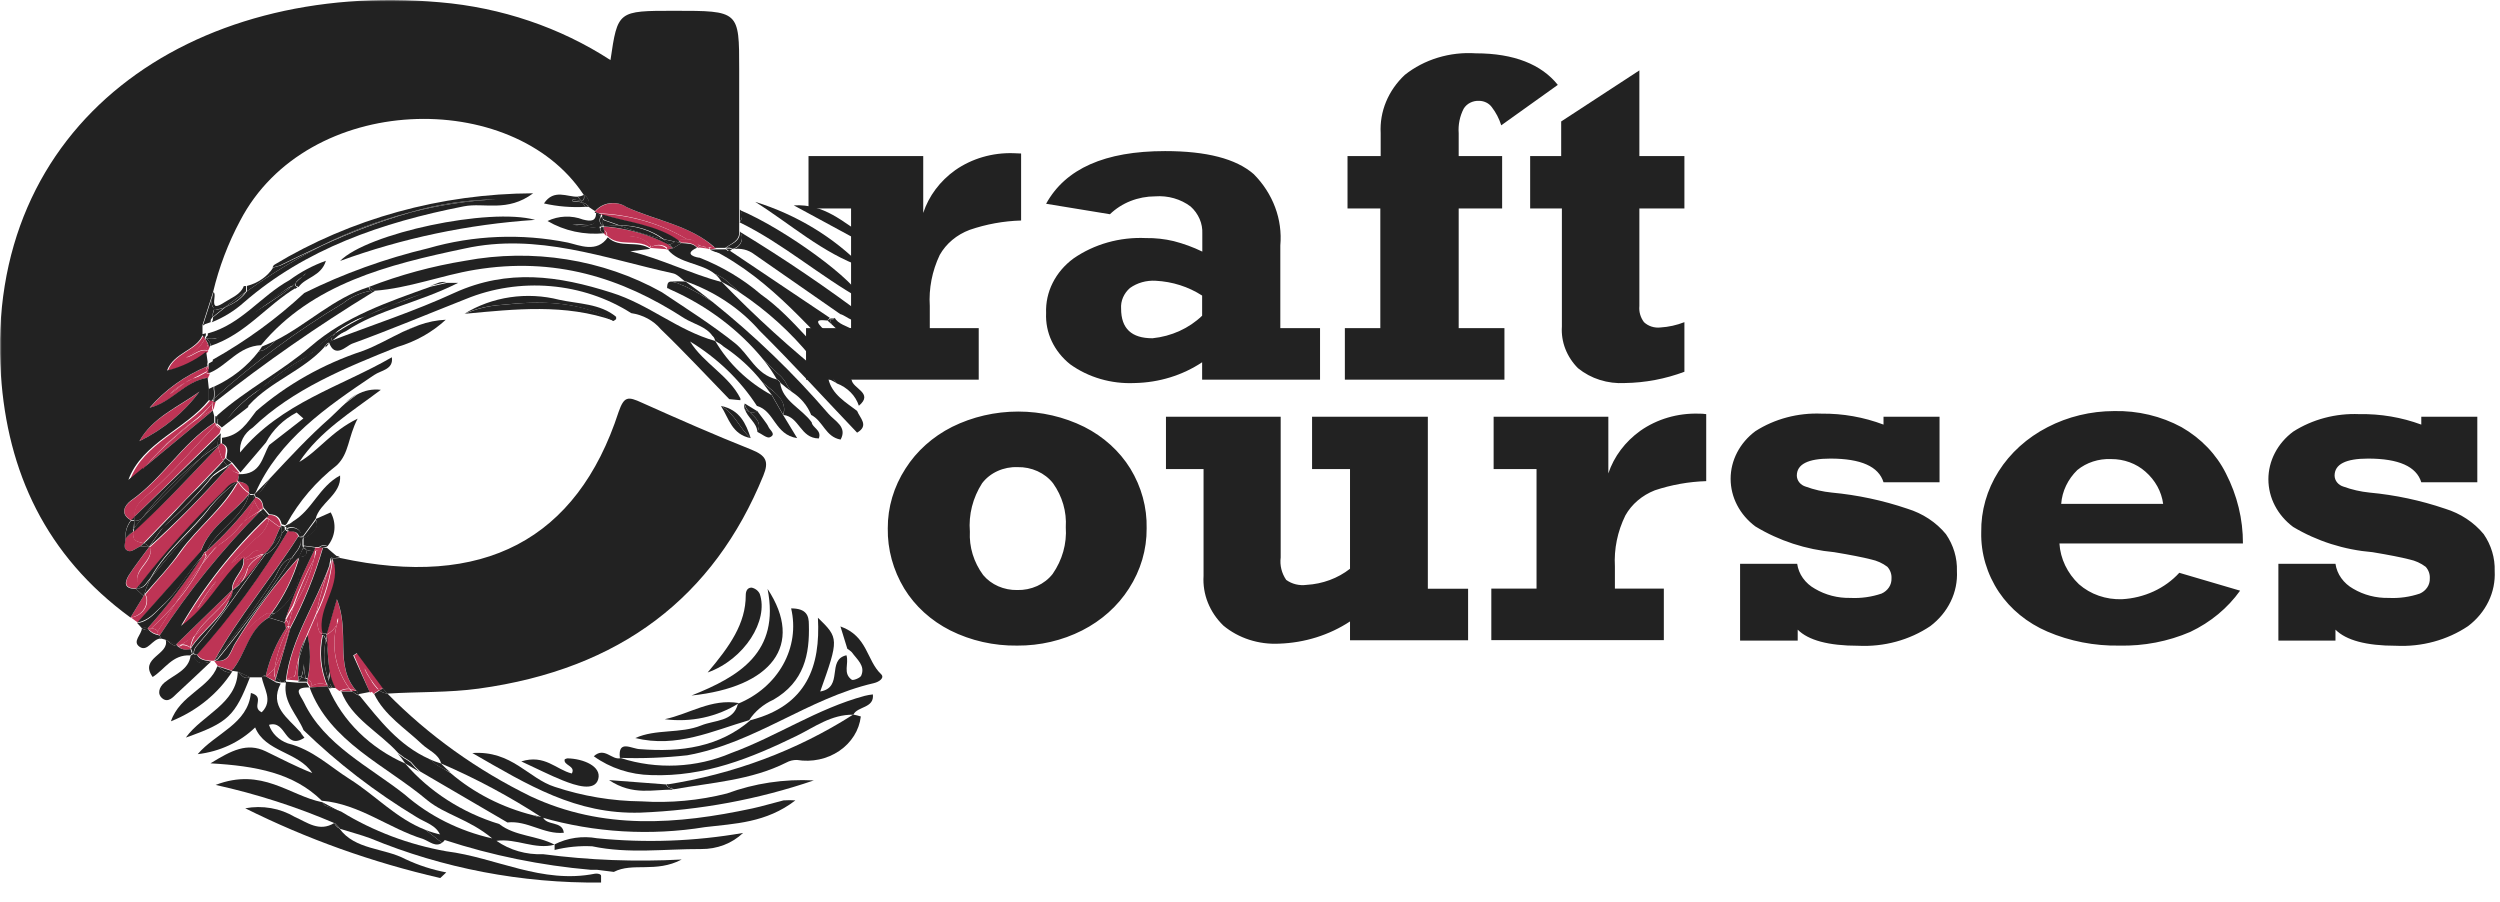<svg width="740" height="267" viewBox="0 0 740 267" fill="none" xmlns="http://www.w3.org/2000/svg">
<g clip-path="url(#clip0_7642_84524)">
<mask id="mask0_7642_84524" style="mask-type:luminance" maskUnits="userSpaceOnUse" x="0" y="0" width="740" height="267">
<path d="M0 0H740V267H0V0Z" fill="white"/>
</mask>
<g mask="url(#mask0_7642_84524)">
<path d="M59.463 163.061C62.035 155.862 69.225 151.904 73.738 146.087C72.412 145.238 71.299 144.097 70.484 142.75C66.234 150.569 58.676 156.052 53.585 163.299C50.436 167.734 46.5 171.739 43.089 175.934L43.456 176.793C43.592 177.466 43.578 178.16 43.415 178.827C43.248 179.504 42.94 180.139 42.51 180.688C42.065 181.256 41.511 181.731 40.882 182.085C40.233 182.451 39.522 182.693 38.785 182.8L40.78 184.278L59.62 163.061H59.463Z" fill="#BE3455"/>
<path d="M43.3 176.794L42.933 175.936C42.764 176.072 42.623 176.233 42.513 176.412C41.2 178.51 39.941 180.656 38.629 182.801C39.365 182.693 40.075 182.45 40.723 182.084C41.352 181.729 41.905 181.255 42.35 180.687C42.784 180.127 43.092 179.495 43.255 178.827C43.419 178.159 43.434 177.467 43.3 176.794ZM73.844 145.946C74.264 143.609 72.742 142.847 70.591 142.561C71.405 143.908 72.519 145.049 73.845 145.898L73.844 145.946ZM63.453 195.484C70.486 182.515 80.353 171.168 88.277 158.724C87.805 157.246 86.597 157.103 85.233 157.198C77.517 170.07 68.503 182.264 58.31 193.624C59.15 195.198 60.776 195.436 62.456 195.579H63.348L63.453 195.484ZM79.145 181.514H80.3C83.974 176.508 86.703 170.977 88.382 165.16C81.464 172.974 75.247 181.382 69.803 190.287C68.229 192.575 68.176 196.199 63.715 195.627H63.4L64.45 197.105L68.911 198.583C68.906 195.187 69.841 191.843 71.628 188.861C73.417 185.878 76.001 183.352 79.145 181.514Z" fill="#BE3455"/>
<path d="M79.513 182.754L80.3 181.466H79.146C75.968 183.267 73.341 185.766 71.506 188.733C69.672 191.699 68.69 195.038 68.649 198.44C72.848 193.577 73.478 186.52 79.513 182.754ZM67.495 138.27C60.224 146.669 52.46 154.629 44.245 162.109L44.507 162.395C45.4 166.543 38.682 169.07 41.097 173.552C48.684 163.755 56.943 154.498 65.815 145.85C67.075 144.658 68.072 142.847 70.381 142.847C70.276 142.716 70.188 142.571 70.119 142.418C70.073 142.097 70.115 141.77 70.243 141.473C70.372 141.173 70.581 140.908 70.853 140.701V140.224C69.847 140.014 68.93 139.498 68.229 138.746C67.97 138.611 67.724 138.451 67.495 138.27Z" fill="#BE3455"/>
<path d="M44.509 162.108L44.246 161.822C42.252 164.587 40.1 167.257 38.263 170.118C37.056 172.073 36.479 174.219 40.363 174.219L41.203 173.17C38.683 168.783 45.401 166.256 44.509 162.108ZM70.119 142.131C70.189 142.283 70.277 142.426 70.382 142.56L70.645 140.414C70.41 140.64 70.24 140.914 70.148 141.214C70.057 141.512 70.046 141.828 70.119 142.131ZM67.496 138.269C67.696 138.514 67.924 138.738 68.178 138.936C68.955 139.579 69.905 139.977 70.908 140.081L68.546 137.22L67.496 138.269ZM65.974 136.219C65.349 134.931 64.89 133.57 64.609 132.166C56.422 140.748 48.392 149.426 39.418 157.34C39.365 157.752 39.365 158.168 39.418 158.58C39.418 160.249 41.098 160.439 42.462 160.773L66.079 136.314L65.974 136.219Z" fill="#BE3455"/>
<path d="M39.416 158.579C39.363 158.167 39.363 157.75 39.416 157.339L37.16 159.247C37.16 160.629 36.058 162.489 38.104 163.109C38.996 163.395 40.414 162.203 41.568 161.678L42.46 160.772C41.096 160.439 39.626 160.248 39.416 158.579ZM64.608 132.165C64.888 133.568 65.347 134.93 65.972 136.218L66.602 135.55C66.602 133.929 67.704 132.165 65.342 131.164L64.608 132.165ZM64.975 128.255C65.122 127.831 65.243 127.402 65.343 126.968C65.015 126.867 64.709 126.704 64.443 126.488C64.185 126.28 63.974 126.022 63.821 125.729C57.523 132.404 51.592 139.412 44.665 145.61C42.303 147.661 39.416 149.615 39.731 153.001L64.975 128.255Z" fill="#BE3455"/>
<path d="M44.665 145.611C51.593 139.413 57.523 132.404 63.821 125.729C63.703 125.537 63.614 125.328 63.559 125.109C53.849 131.498 48.339 141.511 38.892 148.186C37.055 149.473 35.271 152 38.892 154.003L39.889 153.001C39.574 149.616 42.303 147.804 44.665 145.611ZM65.343 126.969C65.348 126.889 65.348 126.81 65.343 126.73L63.978 125.538C64.087 125.849 64.263 126.136 64.498 126.382C64.733 126.628 65.02 126.827 65.343 126.969Z" fill="#BE3455"/>
<path d="M64.03 125.538L63.559 125.109C63.611 125.328 63.706 125.538 63.821 125.728L64.03 125.538ZM206.888 73.091C207.236 73.046 207.588 73.046 207.937 73.091L206.52 72.424L206.835 72.9C206.835 72.9 206.888 72.948 206.888 73.091ZM200.747 71.231C201.036 71.112 201.334 71.017 201.639 70.945H203.581C195.763 66.272 186.692 63.617 177.34 63.27L178.232 63.602C185.632 65.844 194.187 66.749 200.747 71.231Z" fill="#BE3455"/>
<path d="M177.078 63.127C186.43 63.477 195.5 66.13 203.319 70.803C203.9 70.788 204.475 70.912 204.998 71.164C205.513 71.414 205.948 71.784 206.258 72.234L207.675 72.901C208.008 72.881 208.341 72.921 208.657 73.02C208.972 73.118 209.263 73.272 209.512 73.474C209.823 73.242 210.201 73.118 210.588 73.119C210.981 73.119 211.362 73.245 211.664 73.474C204.684 66.751 194.187 65.368 185.58 61.364C184.869 60.879 184.075 60.53 183.236 60.334C182.385 60.135 181.505 60.089 180.637 60.199C179.778 60.307 178.945 60.572 178.18 60.979C177.437 61.374 176.778 61.909 176.238 62.555L176.501 62.841L177.078 63.127Z" fill="#BE3455"/>
<path d="M206.834 72.711L206.519 72.234L203.58 70.804H201.638C201.333 70.878 201.035 70.974 200.746 71.09L201.691 71.805C203.318 71.805 205.102 71.805 206.309 73.188L206.887 72.949C206.887 72.949 206.834 72.854 206.834 72.711ZM203.58 70.804L206.519 72.234C206.209 71.784 205.775 71.414 205.259 71.164C204.736 70.912 204.161 70.788 203.58 70.804ZM209.93 73.474C210.098 73.594 210.24 73.738 210.35 73.904L212.082 73.426C211.766 73.201 211.385 73.086 210.997 73.096C210.61 73.103 210.235 73.235 209.93 73.474Z" fill="#BE3455"/>
<path d="M207.936 72.901C207.587 72.856 207.234 72.856 206.886 72.901C206.861 73.011 206.861 73.125 206.886 73.235L209.668 73.616L207.936 72.901Z" fill="#BE3455"/>
<path d="M209.93 73.522C209.676 73.319 209.386 73.165 209.075 73.069C208.757 72.97 208.425 72.93 208.093 72.949L209.878 73.76L209.93 73.522ZM206.309 73.332H206.939C206.913 73.222 206.913 73.108 206.939 72.998L206.309 73.332ZM209.93 73.474H210.245C210.14 73.466 210.035 73.466 209.93 73.474ZM176.079 62.651H176.499L176.237 62.365L176.079 62.651ZM62.979 119.198C61.293 121.343 59.375 123.294 57.259 125.015C59.087 123.674 60.998 122.448 62.979 121.344C62.832 121.005 62.757 120.64 62.757 120.271C62.757 119.902 62.832 119.537 62.979 119.198ZM42.512 138.508L42.774 138.27C45.448 135.223 48.305 132.341 51.329 129.64C47.911 132.172 44.939 135.163 42.512 138.508Z" fill="#BE3455"/>
<path d="M62.98 121.342C60.892 122.454 58.877 123.696 56.944 125.061C55.107 126.634 53.164 128.112 51.276 129.829C48.276 132.47 45.437 135.288 42.773 138.268L62.979 121.533C63.004 121.471 63.005 121.403 62.98 121.342Z" fill="#BE3455"/>
<path d="M51.328 129.639C53.218 128.113 55.159 126.635 56.996 124.871C55.016 126.349 53.123 127.941 51.328 129.639Z" fill="#BE3455"/>
<path d="M51.329 129.638C53.122 127.936 55.015 126.344 56.999 124.87C59.197 123.206 61.204 121.303 62.982 119.196C62.667 119.196 62.457 118.863 62.3 118.434C55.424 127.016 42.514 131.116 38.473 142.034L42.776 138.506C45.163 135.135 48.048 132.145 51.331 129.638H51.329ZM63.663 119.196C63.441 119.269 63.202 119.269 62.981 119.196C62.89 119.549 62.871 119.916 62.925 120.277C62.979 120.637 63.105 120.983 63.296 121.294C63.296 120.484 63.663 119.673 63.821 118.91L63.663 119.196Z" fill="#BE3455"/>
<path d="M62.72 119.198V119.245L62.772 119.198H62.72ZM62.982 119.198V118.673L62.142 118.435C62.194 118.864 62.404 119.198 62.982 119.198ZM62.982 118.768V119.198C63.12 119.261 63.272 119.293 63.428 119.293C63.583 119.293 63.735 119.261 63.874 119.198C63.615 118.986 63.309 118.838 62.982 118.768ZM59.045 115.908C52.8 120.676 45.085 123.584 41.254 130.593C48.408 127.081 54.514 122.041 59.045 115.908ZM61.565 111.807L62.037 110.854V110.568C61.757 110.591 61.477 110.591 61.197 110.568C61.175 110.426 61.175 110.281 61.197 110.139C59.885 110.854 58.573 111.569 57.208 112.237C58.67 111.698 60.257 111.598 61.775 111.95L61.565 111.807ZM50.228 116.671C51.75 115.812 53.168 114.382 54.794 113.285C53.116 114.186 51.578 115.327 50.228 116.671Z" fill="#BE3455"/>
<path d="M56.998 112.094L54.794 113.286C53.167 114.383 51.75 115.813 50.228 116.671C51.579 115.329 53.117 114.189 54.794 113.286C55.475 112.796 56.216 112.396 56.998 112.094C58.363 111.426 59.675 110.711 60.987 109.996C60.925 109.704 60.946 109.4 61.046 109.118C61.146 108.835 61.325 108.579 61.564 108.375C54.842 111.169 48.957 115.387 44.402 120.676C51.12 119.055 54.636 112.904 61.564 111.808C60.047 111.456 58.46 111.555 56.998 112.094Z" fill="#BE3455"/>
<path d="M56.997 112.093C56.213 112.392 55.472 112.793 54.793 113.285L56.997 112.093ZM61.143 110.424C61.423 110.447 61.703 110.447 61.983 110.424V109.375L61.196 109.852C61.139 110.038 61.121 110.232 61.143 110.424Z" fill="#BE3455"/>
<path d="M60.985 109.994L61.772 109.518V108.373C61.496 108.557 61.278 108.803 61.139 109.088C61.001 109.369 60.948 109.683 60.985 109.994ZM61.563 111.806C61.773 111.512 61.932 111.191 62.035 110.853L61.563 111.806ZM61.615 101.937L60.67 100.125C59.524 102.495 57.55 104.455 55.055 105.703C57.311 105.274 58.885 103.129 61.3 103.653C61.23 103.361 61.221 103.057 61.276 102.762C61.33 102.466 61.446 102.185 61.615 101.937Z" fill="#BE3455"/>
<path d="M61.302 103.797C58.888 103.273 57.313 105.418 55.056 105.847C57.578 104.562 59.555 102.549 60.672 100.126L60.2 99.268C58.31 103.749 51.645 104.417 49.703 109.709C54.129 108.728 58.232 106.799 61.669 104.083C61.669 104.083 61.354 103.892 61.302 103.797Z" fill="#BE3455"/>
<path d="M61.618 101.938C61.428 102.206 61.3 102.513 61.245 102.836C61.191 103.156 61.21 103.483 61.303 103.796H61.565C61.775 103.443 61.943 103.076 62.09 102.699L61.618 101.938ZM88.384 194.957C87.94 196.522 87.607 198.115 87.386 199.725C87.357 199.929 87.281 200.124 87.165 200.294C87.044 200.469 86.888 200.617 86.705 200.727C87.211 200.68 87.72 200.68 88.226 200.727C88.108 198.803 88.161 196.872 88.384 194.957ZM95.836 202.443L96.728 202.824C94.725 198.034 94.269 192.824 95.416 187.807C95.026 187.594 94.7 187.281 94.472 186.9C93.887 185.168 93.673 183.333 93.842 181.512C92.792 183.991 91.638 186.28 90.641 188.998L91.061 188.283C91.974 192.509 91.974 196.882 91.061 201.108C91.346 201.233 91.611 201.393 91.847 201.585C92.065 201.854 92.182 202.18 92.182 202.514C92.182 202.849 92.065 203.175 91.847 203.445C92.379 202.98 93.015 202.65 93.701 202.48C94.4 202.305 95.131 202.293 95.836 202.443Z" fill="#BE3455"/>
<path d="M94.47 186.901C94.749 187.3 95.15 187.615 95.626 187.807C93.736 180.035 101.871 173.503 98.512 165.541C97.883 171.177 96.286 176.661 93.789 181.752C93.669 183.492 93.899 185.237 94.47 186.901ZM88.225 200.251C87.719 200.202 87.21 200.202 86.704 200.251C86.094 200.609 85.444 200.914 84.762 201.157L88.225 201.443V200.251ZM91.847 201.586C91.607 201.393 91.342 201.232 91.06 201.109V202.015L91.9 203.445C92.107 203.177 92.216 202.846 92.208 202.508C92.196 202.168 92.069 201.843 91.847 201.586Z" fill="#BE3455"/>
<path d="M95.834 202.444C95.108 202.282 94.354 202.293 93.633 202.477C92.928 202.655 92.277 203.004 91.74 203.493L96.987 203.159V202.825L95.834 202.444ZM87.383 199.583C87.603 197.976 87.934 196.384 88.38 194.815C88.692 192.72 89.385 190.7 90.427 188.856C91.424 186.329 92.579 184.088 93.629 181.37C94.689 176.521 96.056 171.743 97.722 167.066C93.629 178.509 86.281 188.903 84.812 201.109C85.403 200.788 86.04 200.562 86.701 200.441C87.041 200.245 87.285 199.938 87.383 199.583Z" fill="#BE3455"/>
<path d="M98.353 165.303L97.724 167.21C96.057 171.886 94.689 176.663 93.629 181.513C96.127 176.422 97.725 170.938 98.353 165.303ZM84.814 201.252C85.486 201.009 86.136 200.705 86.754 200.346C86.059 200.531 85.402 200.838 84.812 201.252H84.814ZM99.718 184.851C99.076 186.103 98.034 187.15 96.727 187.855V190.715C97.575 193.295 97.808 196.038 97.409 198.725C97.726 200.389 98.293 201.997 99.088 203.493L100.453 204.542C101.354 204.007 102.402 203.774 103.445 203.875C101.396 201.116 100.007 197.998 99.365 194.721C98.722 191.447 98.843 188.07 99.718 184.851Z" fill="#BE3455"/>
<path d="M99.719 184.852C99.719 184.184 99.719 183.517 100.086 182.897C100.171 183.571 100.043 184.255 99.719 184.852C98.852 188.086 98.744 191.476 99.404 194.757C100.064 198.042 101.476 201.165 103.55 203.923C104.229 203.98 104.89 204.174 105.492 204.495C98.774 197.01 103.707 187.14 99.666 177.318L96.675 187.522C96.65 187.616 96.65 187.715 96.675 187.808C97.993 187.123 99.054 186.092 99.719 184.852Z" fill="#BE3455"/>
<path d="M100.192 182.896C100.192 183.516 99.93 184.184 99.825 184.851C100.149 184.254 100.277 183.571 100.192 182.896ZM100.665 204.638H104.024L103.446 203.97C102.473 203.913 101.505 204.146 100.665 204.638ZM103.656 203.97L104.234 204.638H105.598C105.004 204.283 104.342 204.056 103.656 203.97ZM96.938 190.716C96.954 193.395 97.18 196.075 97.621 198.726C98.022 196.04 97.788 193.296 96.938 190.716ZM107.697 197.82C108.17 200.251 111.109 201.92 110.007 204.733C110.132 204.737 110.254 204.775 110.36 204.843C110.46 204.909 110.539 205.004 110.584 205.115C110.917 204.661 111.347 204.286 111.843 204.018L111.529 203.732C109.978 201.953 108.688 199.962 107.697 197.82Z" fill="#BE3455"/>
<path d="M110.214 204.733C111.316 201.92 108.377 200.251 107.905 197.82C108.896 199.962 110.185 201.952 111.736 203.732L112.051 204.018C112.533 203.821 113.051 203.724 113.573 203.732L105.858 193.338L104.809 194.005L109.48 205.019L110.214 204.733Z" fill="#BE3455"/>
<path d="M110.582 205.018V205.304L112.157 204.303L111.684 203.922C111.244 204.206 110.868 204.579 110.582 205.018ZM111.842 204.017L112.314 204.398L113.364 203.731C112.843 203.723 112.325 203.82 111.842 204.017Z" fill="#BE3455"/>
<path d="M110.216 204.732V205.018L110.794 205.305C110.794 205.233 110.779 205.161 110.751 205.094C110.722 205.027 110.681 204.967 110.628 204.916C110.517 204.808 110.371 204.743 110.216 204.732ZM110.216 204.732H109.691H110.111C110.111 204.732 110.216 205.018 110.216 204.732Z" fill="#BE3455"/>
<path d="M110.477 205.304H110.739V205.018L110.477 205.304ZM178.704 67.227V68.037C179.054 68.21 179.338 68.477 179.517 68.8C179.695 69.125 179.759 69.49 179.701 69.85H180.226C184.582 70.135 189.357 68.944 192.664 72.805C192.593 73.033 192.505 73.256 192.401 73.473C192.743 73.156 193.152 72.903 193.602 72.732C194.518 72.383 195.532 72.383 196.449 72.732C196.899 72.904 197.308 73.156 197.65 73.472C197.809 73.144 198.021 72.839 198.279 72.567C192.353 69.494 185.764 67.623 178.966 67.084L178.704 67.227Z" fill="#BE3455"/>
<path d="M192.663 72.712C189.357 68.85 184.581 70.042 180.225 69.755H179.7C183.112 73.284 188.57 70.518 192.296 73.188C192.428 73.037 192.55 72.878 192.663 72.712ZM197.387 73.618L197.702 73.903C198.172 73.668 198.689 73.522 199.224 73.474L198.017 72.712C197.761 72.98 197.549 73.285 197.387 73.618ZM178.703 68.039V69.04L179.49 69.898C179.581 69.552 179.554 69.186 179.413 68.858C179.266 68.519 179.018 68.233 178.703 68.039ZM192.401 73.379L197.229 73.76V73.522C196.558 72.964 195.718 72.649 194.845 72.628C193.969 72.598 193.109 72.862 192.401 73.379Z" fill="#BE3455"/>
<path d="M197.228 73.854H197.701L197.386 73.568L197.228 73.854ZM81.295 197.771C80.712 198.516 80.042 199.188 79.301 199.774C79.931 199.931 80.55 200.141 81.138 200.393C81.085 199.521 81.138 198.639 81.295 197.771Z" fill="#BE3455"/>
<path d="M79.461 199.726L78.727 200.251L81.456 201.634C81.429 201.205 81.429 200.775 81.456 200.346C80.81 200.081 80.142 199.874 79.461 199.726ZM81.298 197.772C81.943 193.632 83.292 189.632 85.287 185.947H84.657C81.861 190.231 79.857 194.902 78.727 199.774H79.251C80.01 199.19 80.697 198.518 81.298 197.772Z" fill="#BE3455"/>
<path d="M78.727 199.774C78.757 199.932 78.757 200.093 78.727 200.251L79.357 199.822L78.727 199.774ZM85.549 186.281C84.702 190.299 83.27 194.171 81.299 197.772C81.194 198.627 81.194 199.491 81.299 200.346H81.719L85.969 185.947H85.549C85.569 186.058 85.569 186.17 85.549 186.281Z" fill="#BE3455"/>
<path d="M81.296 200.251C81.269 200.68 81.269 201.109 81.296 201.538L81.61 200.489L81.296 200.251ZM85.546 185.947H85.284C83.285 189.647 81.935 193.662 81.295 197.819C83.267 194.218 84.7 190.346 85.547 186.329C85.573 186.203 85.572 186.073 85.546 185.947ZM75.312 148.377C75.283 148.268 75.283 148.152 75.312 148.043C74.578 150.324 73.499 152.478 72.112 154.432C73.674 153.267 75.285 152.169 76.94 151.142C76.304 150.268 75.76 149.342 75.313 148.377H75.312ZM60.828 163.92C60.995 164.114 61.103 164.344 61.143 164.587L59.831 166.876C61.248 165.017 62.718 163.205 64.345 161.441C63.277 162.119 62.173 162.74 61.038 163.3C60.932 163.493 60.861 163.703 60.828 163.92ZM46.71 186.853L51.958 178.653C49.709 181.208 47.326 183.643 44.82 185.947C45.553 186.023 46.227 186.347 46.71 186.853Z" fill="#BE3455"/>
<path d="M75.316 148.376C75.72 149.286 76.208 150.164 76.785 150.998L77.782 150.378C77.782 148.948 77.205 147.613 75.42 147.184C75.31 147.414 75.222 147.654 75.158 147.899C75.147 148.072 75.204 148.243 75.316 148.376ZM72.062 154.431C70.032 157.252 67.411 159.682 64.347 161.583C62.72 163.347 61.25 165.158 59.833 167.018C57.606 171.162 54.95 175.061 51.908 178.651L46.66 186.852C47.003 187.217 47.221 187.664 47.29 188.139H47.237C55.787 175.003 65.756 162.673 76.995 151.332C75.239 152.176 73.585 153.215 72.062 154.431Z" fill="#BE3455"/>
<path d="M77.884 150.523L76.887 151.143L77.674 150.332L77.884 150.523ZM60.827 163.92C60.806 163.762 60.806 163.602 60.827 163.444L60.25 163.73C60.277 163.839 60.277 163.954 60.25 164.063C60.25 164.063 60.722 163.968 60.827 163.92Z" fill="#BE3455"/>
<path d="M51.906 178.652C54.33 174.584 56.976 170.653 59.831 166.875L60.933 164.634C60.891 164.387 60.782 164.156 60.618 163.967L59.726 164.873C54.94 172.298 49.588 179.344 43.719 185.947H44.821C47.307 183.639 49.672 181.204 51.906 178.652Z" fill="#BE3455"/>
<path d="M59.832 166.876C56.983 170.609 54.337 174.492 51.907 178.51C54.949 174.92 57.605 171.021 59.832 166.876ZM60.41 163.777L59.727 165.017L60.62 164.111C60.581 163.983 60.509 163.868 60.41 163.777ZM46.712 186.854C46.21 186.338 45.54 186.017 44.822 185.948L44.507 186.282H44.035C44.747 187.107 45.78 187.653 46.922 187.807C46.762 187.507 46.655 187.185 46.607 186.854H46.712Z" fill="#BE3455"/>
<path d="M46.605 187.044C46.658 187.378 46.763 187.697 46.92 187.998H47.34C47.267 187.514 47.047 187.064 46.71 186.71L46.605 187.044ZM44.821 185.948H43.719L44.034 186.424H44.506L44.821 185.948ZM75.208 147.805C71.063 153.378 66.368 158.522 61.195 163.157V163.491C62.33 162.932 63.434 162.311 64.502 161.631C66.865 159.031 69.446 156.639 72.217 154.48C73.604 152.526 74.684 150.372 75.418 148.091C75.322 148.018 75.249 147.918 75.208 147.805Z" fill="#BE3455"/>
<path d="M75.263 148.043C75.326 147.798 75.414 147.559 75.525 147.328L75.21 147.757C75.203 147.855 75.221 147.954 75.263 148.043ZM64.346 161.584C67.41 159.684 70.032 157.254 72.061 154.432C69.289 156.59 66.708 158.983 64.346 161.584ZM60.463 163.73L61.04 163.443V163.11L60.463 163.73ZM79.619 162.585L80.091 161.965C81.403 160.106 81.981 157.817 83.082 155.863H82.505C81.512 155.191 80.549 154.475 79.619 153.717C79.093 155.986 77.675 158.003 75.629 159.391C72.849 161.965 70.382 164.635 67.81 167.353C69.099 166.245 70.574 165.373 72.166 164.778L72.481 165.255C74.265 164.874 75.368 161.298 77.729 164.016H78.149C78.71 163.618 79.206 163.135 79.619 162.585ZM64.241 171.644C62.033 174.377 60.066 177.296 58.363 180.369C60.718 177.747 62.696 174.811 64.241 171.644Z" fill="#BE3455"/>
<path d="M79.62 153.621C80.564 154.384 81.509 155.099 82.506 155.766H83.083C83.054 155.64 83.054 155.51 83.083 155.385C82.663 153.573 81.719 152.286 79.409 152.429C79.542 152.815 79.614 153.216 79.62 153.621ZM72.482 165.159L72.167 164.682C70.573 165.273 69.097 166.145 67.811 167.257C66.551 168.64 65.344 170.022 64.242 171.453C62.696 174.619 60.718 177.556 58.364 180.178C60.075 177.17 62.042 174.314 64.242 171.643C65.216 170.075 66.419 168.661 67.811 167.448C70.225 164.73 73.059 162.06 75.631 159.485C77.675 158.097 79.093 156.08 79.619 153.811L79.042 153.382C68.994 163.003 60.447 173.832 53.641 185.565C61.461 180.082 65.134 171.548 72.009 165.445C72.194 165.405 72.36 165.304 72.482 165.159Z" fill="#BE3455"/>
<path d="M64.24 171.644C65.341 170.214 66.548 168.831 67.808 167.449C66.417 168.664 65.215 170.077 64.24 171.644ZM79.617 153.622C79.67 153.259 79.67 152.889 79.617 152.525L78.987 153.145L79.617 153.622ZM53.848 190.716C54.739 190.739 55.601 191.039 56.314 191.574C56.508 190.287 56.954 189.047 57.626 187.903C56.438 188.933 55.175 189.874 53.848 190.716Z" fill="#BE3455"/>
<path d="M53.847 190.715C55.224 189.923 56.54 189.031 57.784 188.045C60.565 183.039 66.496 179.892 68.752 174.6L52.168 190.715C52.726 190.643 53.289 190.643 53.847 190.715ZM56.471 191.812C55.758 191.276 54.896 190.975 54.005 190.953L53.375 191.287C53.15 191.332 52.918 191.332 52.693 191.287C53.184 191.762 53.797 192.095 54.463 192.249C55.143 192.409 55.853 192.39 56.524 192.193C56.524 192.193 56.419 191.907 56.471 191.812Z" fill="#BE3455"/>
<path d="M53.847 190.714C53.29 190.642 52.725 190.642 52.168 190.714L52.535 191.143C52.76 191.189 52.993 191.189 53.218 191.143L53.847 190.714ZM57.731 188.14C57.065 189.27 56.62 190.515 56.419 191.811C59.673 186.566 65.656 182.895 67.965 177.078C64.849 181.028 61.427 184.727 57.731 188.14Z" fill="#BE3455"/>
<path d="M68.754 174.696C66.497 179.988 60.567 183.135 57.785 188.141C61.567 184.768 65.077 181.101 68.282 177.175C68.612 176.355 68.859 175.507 69.016 174.648L68.754 174.696ZM72.69 165.446C73.143 166.206 73.361 167.063 73.32 167.926C74.412 166.251 76.042 164.92 77.99 164.111C76.102 164.254 74.58 165.875 72.69 165.446Z" fill="#BE3455"/>
<path d="M73.478 167.925C73.517 167.054 73.298 166.192 72.848 165.445L72.114 165.207C72.954 168.926 68.545 171.167 68.86 174.743C70.592 172.645 71.694 170.118 73.478 167.925Z" fill="#BE3455"/>
<path d="M77.834 163.92C75.368 161.202 74.265 164.778 72.586 165.16V165.446C74.58 165.875 76.102 164.254 77.834 163.92Z" fill="#BE3455"/>
<path d="M72.479 165.159C72.308 165.21 72.126 165.21 71.954 165.159L72.689 165.398L72.479 165.159ZM73.476 167.925C73.105 169.649 72.371 171.274 71.324 172.693C73.983 170.178 76.279 167.306 78.147 164.158C76.205 164.954 74.577 166.268 73.476 167.925Z" fill="#BE3455"/>
<path d="M68.805 174.647C69.636 174.035 70.425 173.366 71.166 172.645C72.213 171.227 72.947 169.601 73.318 167.877C71.691 170.118 70.589 172.645 68.805 174.647ZM94.468 162.775L93.524 163.061C93.491 163.813 93.404 164.562 93.261 165.302L94.468 162.775ZM84.707 183.42L85.074 183.849C85.316 184.278 85.457 184.75 85.494 185.232C85.808 183.326 86.264 181.445 86.859 179.606C86.112 180.861 85.394 182.132 84.707 183.42Z" fill="#BE3455"/>
<path d="M85.494 185.422C85.459 184.936 85.315 184.464 85.074 184.04L84.707 183.611L84.234 184.421L84.654 186.09C84.917 185.422 85.179 185.279 85.494 185.422ZM92.999 165.302C91.824 170.342 89.75 175.174 86.859 179.606C86.264 181.445 85.808 183.325 85.494 185.232C85.657 185.375 85.798 185.532 85.914 185.708C89.929 178.108 93.164 170.121 95.57 161.869L94.154 162.489L92.999 165.302Z" fill="#BE3455"/>
<path d="M94.469 162.775V162.107H93.262C93.288 162.441 93.288 162.775 93.262 163.109L94.469 162.775Z" fill="#BE3455"/>
<path d="M95.625 162.107H94.47L94.155 162.775L95.625 162.107ZM85.442 185.565C85.127 185.565 84.865 185.565 84.602 186.042H85.232L85.442 185.565ZM85.547 185.422V185.947H85.967C85.853 185.753 85.711 185.576 85.547 185.422Z" fill="#BE3455"/>
<path d="M85.545 185.424V185.758H85.808L85.545 185.424ZM92.999 165.303C93.141 164.564 93.225 163.817 93.261 163.062H92.946C89.664 169.548 86.841 176.255 84.496 183.135C85.184 181.847 85.902 180.576 86.649 179.322C88.443 174.509 90.564 169.825 92.999 165.303ZM84.497 183.184C84.434 183.538 84.347 183.888 84.234 184.232L84.707 183.422L84.497 183.184Z" fill="#BE3455"/>
<path d="M92.999 165.302C90.624 169.922 88.572 174.701 86.859 179.605C89.749 175.174 91.824 170.342 92.999 165.302ZM93.209 163.109C93.236 162.776 93.236 162.441 93.209 162.107C93.119 162.465 92.999 162.818 92.841 163.156L93.209 163.109Z" fill="#BE3455"/>
<path d="M42.514 176.412L40.257 174.314C36.373 174.314 36.95 172.168 38.157 170.213C39.993 167.353 42.147 164.683 44.141 161.917L41.569 161.679C40.413 162.203 38.996 163.395 38.105 163.109C36.057 162.489 37.264 160.63 37.16 159.247C37.014 157.387 37.569 155.537 38.734 154.003C35.27 152 37.054 149.473 38.734 148.186C48.181 141.511 53.691 131.498 63.401 125.109V123.107L62.981 121.533L42.776 138.269L42.303 138.793V138.507L37.999 142.035C42.041 131.117 54.952 127.017 61.827 118.434V115.145L61.459 111.807C54.532 112.904 50.962 119.054 44.297 120.675C48.852 115.386 54.737 111.168 61.459 108.374C61.329 107.988 61.329 107.569 61.459 107.182L61.039 104.083C57.703 106.736 53.731 108.645 49.441 109.662C51.435 104.369 58.1 103.702 59.938 99.22V96.216L63.087 86.394C64.837 79.074 67.518 72.008 71.064 65.368C90.901 27.225 151.833 25.938 172.721 57.597C173.369 57.945 173.861 58.49 174.11 59.135C174.36 59.777 174.352 60.49 174.086 61.125L176.133 62.507C176.673 61.862 177.332 61.328 178.074 60.933C178.84 60.526 179.673 60.262 180.532 60.153C181.4 60.043 182.279 60.089 183.13 60.288C183.968 60.483 184.763 60.831 185.474 61.315C194.239 65.32 204.473 66.751 211.716 73.378H214.655C216.439 72.091 218.958 71.328 218.801 68.61V20.503C218.801 3.195 218.801 3.195 199.592 3.195C182.85 3.195 182.85 3.195 180.699 17.785C165.814 8.119 148.375 2.213 130.158 0.668C56.63 -5.912 -4.722 36.475 0.264 110.95C2.206 139.557 13.386 164.35 38.63 182.801C39.941 180.656 41.202 178.509 42.514 176.412ZM59.045 115.907C54.514 122.041 48.407 127.081 41.254 130.592C45.084 123.584 52.8 120.437 59.045 115.907ZM98.355 165.302C101.713 173.169 93.579 179.606 95.468 187.568H96.779L99.719 177.365C103.759 187.187 98.826 197.056 105.544 204.542C105.809 204.802 105.959 205.141 105.964 205.495L109.428 204.828L104.547 194.005L105.596 193.337L113.311 203.731L114.623 205.305C123.65 204.733 132.677 205.066 141.704 203.827C183.69 198.058 211.296 176.698 225.938 140.796C227.67 136.6 226.778 134.836 222.369 133.072C211.453 128.733 200.642 123.965 189.988 119.197C185.842 117.29 184.74 117.29 183.113 121.915C170.779 159.819 142.964 174.361 100.663 165.159L98.355 165.302ZM119.924 225.997C109.556 221.426 101.462 213.477 97.252 203.731L96.885 203.159L91.636 203.493C97.567 219.608 114.099 226.426 126.484 236.868C131.733 241.159 138.818 242.446 145.693 248.168C135.965 245.982 127.042 241.51 119.819 235.199C109.323 226.903 95.993 220.514 89.957 207.879C88.907 205.686 86.388 203.398 91.585 203.493L90.745 202.063H88.067L84.605 201.777V202.349C83.764 207.832 88.014 211.598 89.853 216.128C99.882 225.855 111.118 234.495 123.335 241.874C125.802 243.448 129.266 244.258 130.368 247.357L131.628 248.645C145.659 253.23 160.169 256.189 174.873 257.465H176.762L181.696 258.085C187.311 255.177 194.081 258.466 201.796 254.414C188.097 255.151 174.358 254.624 160.755 252.84C155.783 253.049 150.891 251.647 146.952 248.883C152.883 248.072 158.289 251.601 164.167 250.027C158.918 247.262 152.516 247.596 147.792 243.924C136.777 240.545 127.091 234.314 119.924 225.997Z" fill="#222222"/>
<path d="M91.635 203.589H91.688V203.541L91.635 203.589ZM245.198 112.141C234.104 103.285 223.586 93.73 213.709 83.534C204.472 81.054 196.023 76.716 186.576 74.38L192.506 73.665C188.78 70.995 183.322 73.665 179.911 70.232C176.709 75 171.461 72.568 168.102 71.805C154.414 69.034 140.162 69.61 126.798 73.474C114.009 76.53 101.673 80.98 90.061 86.729C81.955 94.289 72.861 100.917 62.98 106.468V107.135C62.86 107.912 62.554 108.648 62.088 109.281H61.668V110.33H62.14C67.388 108.089 70.642 102.463 77.255 102.177C92.37 83.963 114.833 78.337 137.505 73.569C159.075 68.802 178.966 76.478 199.224 80.912C200.484 81.198 201.481 82.342 202.583 83.152C211.331 86.144 219.022 91.236 224.835 97.885C234.754 107.707 244.096 118.006 253.701 128.066C257.322 125.968 254.54 123.775 253.701 121.629C250.552 119.198 246.248 116.814 245.198 112.141Z" fill="#222222"/>
<path d="M61.773 109.661H62.193C62.66 109.028 62.966 108.292 63.086 107.515V106.848L61.825 107.563C61.696 107.951 61.696 108.366 61.825 108.755L61.773 109.661ZM130.893 249.407C130.408 249.133 129.951 248.814 129.528 248.453C128.352 247.475 127.144 246.537 125.907 245.64C117.247 242.255 111.107 235.389 103.444 230.574C97.566 226.855 92.579 221.896 85.18 220.037C83.878 219.578 82.692 218.84 81.704 217.876C80.755 216.949 80.04 215.811 79.617 214.554C84.865 213.028 84.13 222.23 90.114 218.368C89.85 217.986 89.537 217.653 89.222 217.271L88.853 216.651C85.233 212.503 79.564 209.071 83.081 202.348C82.64 202.185 82.182 202.073 81.716 202.014L78.725 200.25C78.31 200.151 77.879 200.151 77.465 200.25C77.938 203.731 81.034 207.306 77.465 210.835C74.212 209.309 78.672 206.353 74.264 205.113C73.371 214.315 63.767 217.033 58.52 223.231C65.029 222.476 71.046 219.676 75.523 215.316C78.463 222.611 88.329 222.516 92.424 228.809C87.647 226.95 83.186 224.566 78.62 222.373C73.109 219.751 68.596 222.087 62.297 225.949C75.785 226.712 86.912 228.809 95.257 237.01C106.488 238.011 114.99 245.163 125.277 248.358C127.219 249.121 129.056 250.885 130.893 249.407Z" fill="#222222"/>
<path d="M88.54 216.318L88.906 216.938C89.221 217.319 89.536 217.653 89.799 218.034C89.64 217.87 89.515 217.675 89.431 217.462L88.54 216.318ZM129.528 248.453C129.948 248.816 130.404 249.135 130.892 249.407L131.312 249.073L131.889 248.358L130.63 247.071C129.018 246.726 127.438 246.248 125.906 245.64C127.166 246.546 128.373 247.5 129.528 248.453ZM228.509 117.003C221.401 113.142 215.593 107.585 211.715 100.936C200.536 97.789 192.034 90.066 181.013 86.632C165.268 81.578 150.311 79.528 134.618 86.632C122.757 92.115 110.214 96.168 97.881 100.936L97.356 101.27C99.088 106.371 102.604 102.318 104.179 101.746C115.567 97.598 126.694 92.926 137.925 88.492C145.778 85.276 154.417 83.972 162.993 84.708C171.569 85.443 179.786 88.193 186.838 92.688C190.325 93.195 193.464 94.903 195.603 97.455C202.583 104.178 209.143 111.234 215.861 118.148L218.853 118.434H219.167V117.957C215.809 111.187 208.199 107.515 204.262 101.079C212.347 106.009 219.109 112.527 224.048 120.15C229.296 121.628 229.296 128.685 235.962 129.686L231.763 122.773L228.457 117.003H228.509Z" fill="#222222"/>
<path d="M119.244 98.219C115.255 100.126 111.476 102.367 107.33 103.892C95.595 107.782 84.874 113.837 75.841 121.676C73.217 125.062 71.013 128.971 65.711 129.591V131.26C68.074 132.261 67.129 134.025 66.971 135.646L68.808 136.981L71.17 139.842L78.728 130.974C80.708 127.258 83.871 124.168 87.807 122.105L89.801 123.87L79.672 131.737C77.572 135.36 77.258 140.557 70.698 140.366L70.435 142.512C72.587 142.798 74.109 143.561 73.689 145.897C74.093 146.002 74.482 146.145 74.844 146.326H75.159L75.631 145.849C82.506 130.211 96.624 120.484 110.742 110.996C112.893 109.566 116.515 109.375 115.99 105.752C101.033 114.429 83.188 119.197 71.065 133.93C70.938 132.497 71.221 131.059 71.88 129.781C72.542 128.486 73.564 127.369 74.844 126.54C86.757 115.144 102.187 108.898 117.617 102.7C123.038 101.104 127.954 98.34 131.945 94.643C129.256 94.767 126.602 95.297 124.072 96.216L119.244 98.219Z" fill="#222222"/>
<path d="M124.069 96.217C122.428 96.804 120.816 97.472 119.24 98.219L124.069 96.217ZM208.67 244.83C217.435 243.781 226.777 243.59 235.436 236.915C234.266 236.83 233.091 236.83 231.92 236.915C228.823 237.678 225.779 238.632 222.683 239.299C200.43 244.067 178.493 245.736 157.08 235.723C141.109 227.895 126.76 217.602 114.674 205.304C113.823 205.208 113.01 204.896 112.313 204.398L110.738 205.4C113.73 211.693 119.923 215.555 124.908 220.275C126.85 222.135 129.842 223.136 130.577 225.997C140.95 230.464 150.923 235.807 160.387 241.969C175.988 246.466 192.558 247.448 208.67 244.83Z" fill="#222222"/>
<path d="M113.365 203.731L112.315 204.398C113.01 204.9 113.824 205.212 114.677 205.304L113.365 203.731ZM230.925 113.332C230.828 113.093 230.682 112.879 230.495 112.702C230.301 112.519 230.072 112.376 229.823 112.283C223.683 110.757 221.846 105.036 217.595 101.603C210.667 96.073 203.162 91.353 195.815 86.441C178.433 76.748 157.637 73.441 137.664 77.191C127.941 78.777 118.408 81.365 109.219 84.915L110.898 86.06C121.08 85.297 130.527 81.53 140.551 79.862C164.115 75.952 183.954 82.15 202.48 94.165C205.209 95.882 208.988 96.645 210.877 99.41L212.241 100.411C212.827 101.133 213.44 101.833 214.078 102.509C218.555 105.457 222.472 109.048 225.677 113.141L228.301 115.287C230.715 117.337 232.867 119.482 231.87 122.82C236.646 123.344 236.856 129.733 242.366 129.781C243.311 127.302 240.424 126.634 240.267 125.013C237.275 120.865 231.607 118.72 230.925 113.332Z" fill="#222222"/>
<path d="M228.247 115.287L225.623 113.141L228.51 117.003L231.816 122.772C232.813 119.482 230.924 117.337 228.247 115.287ZM214.182 102.414C213.544 101.739 212.931 101.039 212.345 100.316L210.981 99.314C211.316 99.825 211.579 100.368 211.768 100.936L214.182 102.414ZM248.768 185.422L250.815 192.049C251.297 192.335 251.738 192.669 252.127 193.051C253.649 195.196 256.22 197.056 254.908 200.012C254.593 200.679 252.547 201.49 252.127 201.204C249.398 199.296 251.339 196.436 250.552 193.956C244.569 195.291 249.817 203.492 242.785 204.684C248.348 189.093 248.296 188.855 242.103 182.847C242.89 197.151 238.901 208.832 222.159 213.171C212.922 221.133 201.586 222.707 189.515 221.753C187.101 221.753 182.85 218.702 183.48 224.328C190.145 224.552 196.81 224.294 203.423 223.565C223.576 219.941 239.059 206.734 258.687 202.205C260.261 201.823 261.941 200.631 260.786 199.535C256.483 195.482 256.85 188.283 248.768 185.422ZM176.867 258.609H176.132C160.388 261.755 146.847 253.841 132.1 251.981C120.982 250.004 110.416 246.016 101.03 240.252L96.15 238.393L95.31 237.439C85.653 235.484 77.57 227.045 63.82 232.338C75.945 235.009 87.789 238.824 99.193 243.733L100.715 245.354C103.707 246.307 106.751 247.07 109.69 248.167C131.1 257.02 154.394 261.48 177.917 261.231V259.276C177.917 258.752 177.182 258.656 176.867 258.609Z" fill="#222222"/>
<path d="M176.394 258.609H176.867C176.712 258.562 176.548 258.562 176.394 258.609ZM96.148 238.394L101.03 240.444L95.204 237.345L96.148 238.394ZM105.648 116.813L102.237 119.388C100.662 120.771 99.192 122.344 97.722 123.679C91.373 129.257 85.704 135.408 79.984 141.511C79.249 142.512 78.513 143.513 77.832 144.562C77.378 145.189 76.808 145.723 76.153 146.135H75.312C75.475 146.422 75.581 146.727 75.627 147.041C77.412 147.471 77.779 148.806 77.99 150.236L79.722 152.238C82.031 152.238 82.975 153.383 83.395 155.194C83.746 155.242 84.082 155.337 84.392 155.481L84.865 155.051C88.487 148.422 93.538 142.52 99.718 137.696C103.392 134.168 102.972 129.448 105.858 123.917C97.933 127.779 94.311 133.453 88.591 136.743C94.626 127.636 104.074 121.915 112.733 115.383C110.26 115.079 107.748 115.586 105.648 116.813ZM102.237 119.197L105.648 116.622C104.427 117.364 103.285 118.227 102.237 119.197Z" fill="#222222"/>
<path d="M77.832 144.563C78.513 143.514 79.249 142.513 79.983 141.512L75.784 145.85L75.312 146.327H76.153C76.824 145.857 77.395 145.257 77.832 144.563ZM215.177 234.866C206.919 236.959 198.383 237.748 189.88 237.203C181.155 237.113 172.497 235.665 164.216 232.912C156.397 230.432 151.517 222.089 139.812 222.899C156.397 232.435 170.514 241.112 189.565 240.54C207.121 239.842 224.445 236.624 240.893 231.004C232.111 230.535 223.325 231.855 215.177 234.866ZM228.927 207.117C238.059 201.825 239.686 193.672 239.424 184.852C239.424 182.325 238.794 180.084 234.175 180.084C235.5 185.715 234.661 191.588 231.796 196.725C228.931 201.861 224.214 205.95 218.432 208.309C217.12 213.697 211.555 213.077 207.514 214.746C201.374 217.225 194.132 215.7 188.044 218.465C200.325 221.469 210.822 216.367 221.738 213.173C223.443 210.567 225.938 208.465 228.927 207.117ZM222.158 213.173V213.22L222.262 213.077L222.158 213.173ZM159.231 241.827L157.761 241.303C148.652 239.013 140.295 234.741 133.41 228.859L131.205 227.524C130.497 227.174 129.813 226.776 129.158 226.332C128.476 225.76 127.794 225.188 127.059 224.663C118.032 220.61 112.364 213.173 106.486 205.973C105.708 205.687 104.995 205.25 104.387 204.686H101.028C104.019 212.696 112.364 216.749 117.875 222.899L119.711 224.282C120.41 224.663 121.076 225.092 121.706 225.569C122.505 226.56 123.382 227.485 124.33 228.334L150.204 243.449C156.082 242.781 161.015 247.072 166.893 246.5C166.473 242.829 161.645 244.593 160.648 241.732H160.175L159.231 241.827Z" fill="#222222"/>
<path d="M106.015 205.495C106.007 205.134 105.856 204.791 105.595 204.541H104.23C104.838 205.105 105.552 205.542 106.33 205.828L105.962 205.352L106.015 205.495ZM124.174 228.476C123.224 227.629 122.346 226.704 121.55 225.71C120.916 225.236 120.249 224.806 119.555 224.423L117.718 223.04C118.544 223.967 119.298 224.955 119.975 225.996L124.174 228.476ZM126.955 224.661C127.69 225.186 128.372 225.758 129.055 226.33C129.705 226.774 130.393 227.169 131.101 227.522L133.411 228.714C132.413 227.847 131.45 226.94 130.524 225.996C129.313 225.611 128.122 225.165 126.955 224.661ZM159.232 241.826H160.019L157.762 241.206L159.232 241.826ZM183.689 224.423C181.065 225.09 178.965 220.942 175.764 223.851C180.608 227.35 186.581 229.31 192.768 229.429C208.513 230.001 222.368 224.375 235.856 217.796C241.104 215.221 246.038 211.454 252.598 211.55C253.752 209.023 258.843 209.69 258.371 205.542C257.558 205.633 256.752 205.776 255.957 205.971C241.839 209.786 229.978 217.939 216.438 222.897C206.165 227.302 194.391 227.833 183.689 224.375V224.423Z" fill="#222222"/>
<path d="M252.337 211.645C235.879 222.143 217.055 229.179 197.23 232.243L199.435 233.625C210.718 231.623 222.369 230.955 232.761 225.711C233.726 225.186 234.812 224.923 235.91 224.948C238.091 225.306 240.33 225.252 242.488 224.789C244.62 224.337 246.644 223.476 248.447 222.254C250.192 221.076 251.672 219.548 252.794 217.767C253.879 216.043 254.565 214.098 254.804 212.075C254.047 211.835 253.276 211.644 252.494 211.502L252.337 211.645ZM225.256 87.157C219.942 82.604 213.798 78.926 207.097 76.286C206.52 76.286 201.849 75.38 206.31 73.33C205.103 71.9 203.318 72.138 201.691 71.947L199.225 73.473C198.689 73.521 198.175 73.663 197.703 73.903C201.062 78.05 207.569 77.812 211.558 81.053L212.503 81.483C213.236 81.839 213.938 82.254 214.602 82.723L219.116 86.68C227.131 92.04 234.208 98.47 240.108 105.751L245.357 110.519C245.887 111.077 246.38 111.664 246.826 112.283C246.826 112.665 247.351 113.094 247.666 113.475C249.209 114.05 250.609 114.95 251.772 116.114C252.891 117.234 253.731 118.6 254.226 120.103C258.74 116.336 252.337 115.049 252.074 112.379C241.945 104.893 235.438 94.356 225.256 87.157Z" fill="#222222"/>
<path d="M247.509 113.333C247.194 112.952 246.932 112.523 246.67 112.141C246.22 111.521 245.729 110.931 245.2 110.377L239.952 105.609C241.736 107.707 243.468 109.9 245.2 112.093L247.509 113.333ZM213.501 83.343C215.443 84.393 217.332 85.489 219.116 86.681L214.603 82.723C213.939 82.252 213.237 81.837 212.504 81.483L211.559 81.055C212.345 81.688 213.004 82.464 213.501 83.343ZM98.984 243.591C94.471 246.404 90.85 243.353 87.281 241.827C85.106 240.528 82.712 239.641 80.216 239.21C77.691 238.768 75.106 238.782 72.586 239.252C90.786 248.333 110.186 255.271 130.316 259.897L132.101 258.228C127.928 257.442 123.872 256.128 120.03 254.319C113.68 250.933 105.02 251.601 100.454 245.212C100.096 245.065 99.774 244.841 99.513 244.556C99.261 244.281 99.08 243.95 98.984 243.591Z" fill="#222222"/>
<path d="M100.504 245.211L98.982 243.59C99.083 243.955 99.272 244.29 99.532 244.564C99.796 244.846 100.129 245.067 100.504 245.211ZM52.168 190.714L68.7 174.647C68.385 171.071 72.793 168.83 71.954 165.111C65.078 171.214 61.457 179.748 53.584 185.231C60.391 173.498 68.938 162.669 78.986 153.048C78.296 152.51 77.663 151.903 77.096 151.236C65.816 162.604 55.811 174.966 47.234 188.14C47.457 188.386 47.602 188.682 47.654 188.998L48.914 189.332L52.063 190.81L52.168 190.714Z" fill="#222222"/>
<path d="M79.617 152.573L77.885 150.571L77.098 151.381C77.665 152.047 78.297 152.654 78.987 153.193L79.617 152.573ZM245.146 122.393C234.85 110.427 223.36 99.35 210.822 89.303C208.286 87.658 205.658 86.162 202.95 84.822C202.146 84.528 201.358 84.194 200.588 83.82L198.699 83.344C197.649 83.344 197.544 84.011 197.44 85.156L198.489 85.728C209.41 90.565 218.881 97.73 226.095 106.611L230.188 110.521C231.096 111.243 231.877 112.113 232.498 113.095C233 114.141 233.635 115.119 234.387 116.004C237.016 117.691 239.013 120.071 240.108 122.822C243.676 124.633 244.306 129.306 248.82 130.116C250.919 126.302 246.983 124.586 245.146 122.393Z" fill="#222222"/>
<path d="M198.701 83.344L200.59 83.82C201.361 84.192 202.149 84.526 202.952 84.822C205.663 86.158 208.291 87.654 210.824 89.302C208.253 87.252 205.576 85.251 202.952 83.343C201.537 83.24 200.117 83.242 198.701 83.344ZM229.928 112.283C230.181 112.38 230.41 112.523 230.6 112.703C230.789 112.884 230.936 113.098 231.03 113.332C232.08 114.286 233.234 115.144 234.389 116.002C233.637 115.118 233.002 114.141 232.5 113.094C231.88 112.113 231.099 111.243 230.19 110.519L226.097 106.61C227.501 108.397 228.781 110.276 229.928 112.236V112.283ZM197.441 85.251L198.491 85.727L197.441 85.154V85.251ZM243.153 96.835C240.792 94.356 243.153 94.739 244.938 94.882L245.62 94.072L216.073 74.237H215.705C214.403 74.618 213.019 74.618 211.717 74.237L210.772 73.856C228.931 83.01 240.424 98.505 254.28 111.711C258.058 107.802 252.81 106.419 251.603 103.892C248.67 101.684 245.85 99.328 243.153 96.835Z" fill="#222222"/>
<path d="M210.193 73.903L210.77 74.189L211.715 74.57C213.017 74.952 214.401 74.952 215.703 74.57H216.071H215.808L214.864 73.807H211.925L210.193 73.903ZM227.197 174.314C230.923 193.099 218.8 200.251 204.682 205.877C228.352 203.398 238.166 190.954 227.197 174.314ZM164.113 251.601C167.765 250.686 171.532 250.316 175.292 250.504C186.103 252.793 196.862 251.267 207.569 251.315C209.872 251.34 212.159 250.931 214.31 250.107C216.409 249.307 218.328 248.097 219.954 246.547C205.679 249.044 191.128 249.574 176.709 248.12C172.424 247.35 167.977 247.992 164.166 249.932V251.696L164.113 251.601ZM217.015 73.76C218.104 73.573 219.22 73.609 220.295 73.864C221.352 74.113 222.344 74.581 223.208 75.238L248.715 92.974C250.919 93.546 252.388 96.264 257.269 94.595C244.96 85.299 232.19 76.626 219.01 68.611C219.329 69.053 219.531 69.556 219.602 70.08C219.672 70.604 219.608 71.136 219.415 71.634C219.222 72.133 218.905 72.584 218.489 72.953C218.073 73.321 217.569 73.597 217.015 73.76Z" fill="#222222"/>
<path d="M214.866 73.33H216.073L216.703 73.616H217.017C217.561 73.458 218.065 73.182 218.491 72.808C218.907 72.439 219.224 71.988 219.417 71.49C219.61 70.992 219.674 70.46 219.604 69.935C219.53 69.404 219.327 68.9 219.012 68.467C219.169 71.518 216.65 72.043 214.866 73.33ZM216.703 73.855L216.073 73.568H214.866L215.81 74.331L216.703 73.854V73.855ZM78.727 199.774C79.858 194.901 81.862 190.23 84.657 185.947L84.237 184.278L79.514 182.8C73.269 186.567 72.849 193.623 68.598 198.534L70.382 198.82L74.003 200.489H77.415C77.783 200.141 78.235 199.895 78.727 199.774Z" fill="#222222"/>
<path d="M78.724 200.252C78.749 200.11 78.749 199.965 78.724 199.823C78.219 199.924 77.749 200.153 77.359 200.49C77.779 200.294 78.253 200.211 78.724 200.252ZM218.904 65.798C231.867 72.14 242.469 81.58 255.117 88.684C253.752 83.392 232.392 67.801 219.009 62.174C219.428 62.707 219.645 63.349 219.626 64.003C219.603 64.667 219.348 65.302 218.904 65.798Z" fill="#222222"/>
<path d="M219.008 61.982V65.606C219.443 65.084 219.678 64.448 219.678 63.794C219.678 63.14 219.443 62.504 219.008 61.982ZM95.623 162.107C93.216 170.36 89.981 178.347 85.966 185.947L81.715 200.632L82.607 201.156C82.853 201.419 83.064 201.707 83.237 202.014H83.972L84.602 201.347C86.071 189.141 93.418 178.747 97.512 167.304C97.512 166.685 97.774 166.017 97.827 165.302C98.08 165.054 98.411 164.884 98.775 164.815C99.138 164.746 99.514 164.781 99.858 164.916C100.083 165.006 100.285 165.138 100.451 165.302L96.777 162.155C96.392 162.185 96.004 162.169 95.623 162.107Z" fill="#222222"/>
<path d="M98.04 165.207C98.04 165.922 98.04 166.59 97.724 167.21L98.354 165.303L100.663 164.969C100.475 164.816 100.259 164.703 100.026 164.634C99.549 164.493 99.035 164.539 98.591 164.764C98.379 164.872 98.192 165.023 98.04 165.207ZM84.604 201.348L83.974 202.015H84.656V201.443L84.604 201.348ZM83.239 201.967C83.064 201.657 82.853 201.369 82.609 201.109L81.717 200.585L81.402 201.634C81.869 201.696 82.326 201.81 82.767 201.967H83.239ZM223.524 59.742C234.021 66.322 243.363 74.856 255.434 79.1C246.825 70.243 235.829 63.572 223.524 59.742ZM224.889 175.792C224.668 175.324 224.337 174.915 223.925 174.601C223.497 174.274 223.002 174.046 222.475 173.932C221.11 173.932 220.743 175.124 220.743 176.173C220.743 184.612 216.019 191.287 209.459 199.059C220.428 195.149 227.565 183.611 224.889 175.792ZM148.475 90.257C144.729 90.492 141.052 91.379 137.611 92.879C152.411 91.496 167.263 89.827 181.696 94.929C171.409 88.969 159.968 89.017 148.475 90.257Z" fill="#222222"/>
<path d="M182.378 94.454V93.785C177.655 89.829 171.147 89.972 165.532 88.731C160.781 87.523 155.838 87.269 150.988 87.986C146.138 88.703 141.519 90.373 137.454 92.879C140.895 91.38 144.571 90.493 148.317 90.257C159.811 89.017 171.252 88.971 181.539 95.025C181.85 94.876 182.133 94.683 182.378 94.454ZM154.3 225.379C159.076 227.572 162.75 229.479 166.581 231.005C170.412 232.531 176.028 234.39 177.078 230.624C178.127 226.857 172.722 224.569 167.946 224.473C167.667 224.527 167.401 224.623 167.159 224.759C166.634 226.571 170.517 226.666 169.258 228.955C164.587 227.811 161.281 223.186 154.3 225.379ZM70.381 198.774C70.119 208.31 59.885 211.552 55.004 218.323C67.6 213.889 69.542 211.934 74.002 200.443C72.008 201.254 71.483 199.585 70.382 198.774H70.381Z" fill="#222222"/>
<path d="M70.38 198.773C71.482 199.583 72.007 201.252 74 200.441L70.38 198.773ZM64.344 197.199C62.034 203.636 53.218 205.734 50.594 213.505C58.247 210.45 64.627 205.255 68.805 198.677C66.705 199.678 65.708 197.914 64.344 197.199Z" fill="#222222"/>
<path d="M64.347 197.199C65.712 197.915 66.709 199.679 68.808 198.677L64.347 197.199ZM43.722 185.947C49.587 179.375 54.938 172.361 59.728 164.969C55.373 169.308 52.853 174.934 48.182 179.272C45.926 181.275 44.089 184.04 40.625 184.422L41.989 185.947C42.56 185.822 43.151 185.822 43.722 185.947Z" fill="#222222"/>
<path d="M48.182 179.129C52.853 174.981 55.372 169.594 59.728 164.826L60.411 163.586V163.348C60.148 163.218 59.902 163.058 59.676 162.871L40.625 184.279C44.089 183.659 45.925 181.179 48.182 179.129ZM86.704 154.336C86.179 154.881 85.578 155.347 84.92 155.719H84.5L84.868 156.339C85.63 155.989 86.497 155.946 87.29 156.219C87.68 156.354 88.036 156.561 88.333 156.828C88.629 157.095 88.861 157.416 89.013 157.769C89.04 158.055 89.04 158.341 89.013 158.628H89.748L93.422 153.574C94.577 148.806 101.137 146.374 100.665 140.748C94.472 144.038 92.476 150.904 86.704 154.336Z" fill="#222222"/>
<path d="M84.394 155.909H84.814C85.471 155.535 86.072 155.07 86.598 154.527C85.977 154.909 85.327 155.244 84.656 155.528L84.184 155.957L84.394 155.909ZM89.222 158.818C89.248 158.533 89.248 158.245 89.222 157.96C89.065 157.601 88.832 157.28 88.54 157.02C88.236 156.749 87.881 156.542 87.497 156.411C86.704 156.139 85.838 156.181 85.076 156.529C85.233 156.772 85.375 157.03 85.496 157.292C86.86 157.292 88.067 157.292 88.54 158.818H89.222ZM90.534 159.009C90.309 159.057 90.076 159.057 89.852 159.009V161.488L93.158 161.917H94.47C94.791 161.63 95.21 161.45 95.658 161.407C96.106 161.364 96.556 161.459 96.937 161.679C98.105 160.255 98.812 158.563 98.979 156.794C99.143 155.013 98.76 153.224 97.882 151.666L93.472 153.621C94.47 156.529 92.476 157.674 90.534 159.009Z" fill="#222222"/>
<path d="M94.47 162.108H95.573C96.042 162.064 96.501 161.952 96.937 161.774C96.539 161.565 96.085 161.486 95.639 161.547C95.191 161.608 94.779 161.805 94.47 162.108ZM89.852 158.818V159.151C90.076 159.2 90.31 159.2 90.534 159.151C92.476 157.816 94.68 156.672 93.526 153.907L89.852 158.818ZM255.958 69.802C249.555 65.797 244.045 60.266 234.965 60.791L254.751 71.518L255.958 69.802ZM57.733 195.006C57.574 194.559 57.468 194.095 57.418 193.623H57.103L56.421 194.1C55.843 198.343 51.645 199.631 48.706 202.014C47.026 203.445 46.449 205.495 48.128 206.782C49.808 208.07 51.225 206.353 52.328 205.304C55.791 202.158 59.15 198.915 62.508 195.769C60.672 196.293 58.992 196.818 57.733 195.006Z" fill="#222222"/>
<path d="M58.259 193.718H57.314C57.366 194.186 57.471 194.653 57.629 195.101C58.993 196.913 60.673 196.388 62.405 195.769C60.725 195.483 59.098 195.483 58.259 193.718ZM196.759 212.885C204.49 213.9 212.356 212.194 218.749 208.117C210.51 206.687 204.054 211.36 196.759 212.885ZM56.317 194.005L56.842 193.48L56.369 192.145C55.698 192.342 54.988 192.362 54.308 192.201C53.641 192.048 53.029 191.715 52.538 191.239C51.016 191.239 50.176 190 49.022 189.332C50.386 193.766 41.044 194.672 45.191 200.393C48.811 198.105 51.068 193.671 56.317 194.005Z" fill="#222222"/>
<path d="M52.483 191.239L52.169 190.714L49.02 189.236C50.175 189.999 51.014 191.287 52.483 191.239ZM197.23 232.195L180.279 230.907C187.416 235.675 193.504 233.577 199.277 233.768C198.543 233.291 197.44 233.196 197.23 232.195Z" fill="#222222"/>
<path d="M199.434 233.625L197.387 232.052C197.439 233.196 198.541 233.292 199.434 233.625ZM245.775 94.261V94.499C245.794 94.989 245.9 95.472 246.09 95.929L254.54 103.844C258.004 96.836 248.924 97.694 247.087 94.07C246.668 94.69 246.248 94.738 245.775 94.261Z" fill="#222222"/>
<path d="M244.938 94.882L246.091 95.93C245.903 95.475 245.796 94.991 245.776 94.5V94.262L244.938 94.882Z" fill="#222222"/>
<path d="M245.776 94.262C246.248 94.739 246.668 94.691 247.088 94.262H245.776ZM213.395 120.151C215.756 123.822 216.596 128.59 222.212 129.687C218.905 126.826 217.541 122.44 213.395 120.151Z" fill="#222222"/>
<path d="M213.395 120.15C217.541 122.439 218.905 126.825 222.212 129.686C220.795 125.395 219.01 121.295 213.395 120.15ZM221.949 122.01C223.524 123.631 225.675 125.061 224.153 127.827C225.413 128.399 226.987 129.781 227.827 129.448C229.926 128.589 227.827 127.302 227.46 126.349C227.092 125.395 225.256 123.249 224.101 121.581C223.819 121.841 223.471 122.017 223.096 122.09C222.713 122.166 222.317 122.139 221.949 122.01Z" fill="#222222"/>
<path d="M221.948 122.01C222.303 122.151 222.696 122.194 223.078 122.135C223.461 122.075 223.815 121.916 224.1 121.676L220.426 119.436C220.568 120.434 221.11 121.351 221.948 122.01ZM221.948 122.01C221.43 121.807 220.95 121.517 220.531 121.152C221.161 123.584 224.1 125.157 224.153 127.827C225.675 125.062 223.523 123.631 221.948 122.01Z" fill="#222222"/>
<path d="M220.427 121.152C220.839 121.513 221.319 121.804 221.844 122.01C221.025 121.343 220.503 120.428 220.374 119.436C220.232 120.001 220.251 120.596 220.427 121.152ZM46.92 187.997C45.779 187.843 44.746 187.297 44.034 186.472C43.671 186.532 43.298 186.516 42.944 186.425C42.594 186.336 42.268 186.173 41.987 185.947C41.987 187.807 38.995 189.904 41.357 191.478C43.719 193.051 45.084 189.094 47.55 188.999C47.251 188.73 47.033 188.383 46.92 187.997Z" fill="#222222"/>
<path d="M47.236 188.141H46.816C46.983 188.542 47.275 188.89 47.656 189.142C47.631 188.771 47.484 188.419 47.236 188.141ZM44.036 186.472L43.72 185.948C43.15 185.822 42.559 185.822 41.988 185.948C42.263 186.171 42.59 186.335 42.945 186.426C43.3 186.517 43.673 186.533 44.036 186.472ZM121.289 62.889C129.684 60.702 138.286 59.407 146.953 59.027C138.26 59.112 129.622 60.412 121.289 62.889ZM73.11 84.631C73.079 85.155 73.079 85.68 73.11 86.204C80.133 81.155 87.538 76.66 95.258 72.76C91.164 74.62 87.071 76.622 82.977 78.624L80.877 79.196C79.159 81.852 76.375 83.8 73.11 84.632V84.631ZM63.453 91.353C63.191 92.259 62.981 93.118 62.719 94.023L66.445 91.02C65.028 91.64 64.082 91.735 63.453 91.353Z" fill="#222222"/>
<path d="M63.454 91.354C62.51 90.782 62.404 89.113 63.192 86.586L60.043 96.408L62.72 94.167C62.982 93.117 62.982 92.26 63.454 91.354ZM68.493 90.019C70.225 89.103 71.705 87.83 72.796 86.299L66.393 91.068L68.493 90.019Z" fill="#222222"/>
<path d="M137.294 61.077C143.329 59.885 150.152 62.937 157.814 57.215C130.505 57.319 103.828 64.696 81.085 78.432L80.613 79.195L82.713 78.623C86.806 76.62 90.9 74.618 94.993 72.758C103.37 68.558 112.166 65.25 121.234 62.888C129.584 60.406 138.24 59.106 146.951 59.027C138.355 59.42 129.823 60.714 121.497 62.889C112.512 65.508 103.74 68.807 95.256 72.759C87.535 76.658 80.13 81.153 73.108 86.203C72.013 87.731 70.538 89.005 68.805 89.923L66.758 90.923L63.031 93.927C63.031 94.452 63.031 94.929 62.664 95.405C66.215 93.975 69.452 91.972 72.216 89.493C90.375 73.712 112.942 65.845 137.294 61.077Z" fill="#222222"/>
<path d="M94.995 72.759C103.479 68.807 112.251 65.507 121.236 62.889C112.168 65.251 103.373 68.559 94.995 72.759ZM66.445 91.021L72.847 86.253C72.814 85.729 72.814 85.204 72.847 84.68H72.165C71.22 87.207 68.596 88.065 66.497 89.448C64.397 90.83 63.873 90.64 63.453 90.401C63.033 90.163 63.453 90.973 63.19 91.307C62.928 91.641 65.028 91.641 66.445 91.021Z" fill="#222222"/>
<path d="M63.454 91.352C63.454 91.019 63.454 90.732 63.717 90.446C62.825 89.826 64.084 87.061 63.192 86.441C62.405 89.111 62.51 90.589 63.454 91.352ZM62.352 95.357C62.352 94.88 62.352 94.404 62.72 93.879L60.043 96.12C60.829 95.917 61.6 95.662 62.352 95.357ZM92.057 104.321L91.217 105.131L96.466 102.175C96.551 101.688 96.744 101.222 97.033 100.804C97.329 100.38 97.707 100.019 98.145 99.744H98.513L99.143 98.694C96.61 100.345 94.238 102.229 92.057 104.321ZM65.397 126.73L73.478 120.484C73.453 120.199 73.453 119.912 73.478 119.626C74.729 117.912 76.135 116.316 77.677 114.858C74.083 117.059 70.894 119.762 68.23 122.868C68.063 123.158 67.837 123.408 67.566 123.603C67.29 123.803 66.971 123.948 66.63 124.029C65.942 124.192 65.219 124.084 64.609 123.726C64.585 124.279 64.478 124.826 64.294 125.347L65.659 126.539L65.397 126.73ZM108.537 93.164L115.254 90.304C112.985 91.186 110.745 92.14 108.537 93.164ZM64.189 125.347C64.377 124.827 64.483 124.28 64.504 123.726C64.209 123.566 63.943 123.356 63.717 123.106V125.109L64.189 125.538V125.347Z" fill="#222222"/>
<path d="M98.405 99.554H98.038C97.6 99.829 97.221 100.19 96.926 100.615C96.64 101.026 96.447 101.494 96.359 101.986L97.409 101.366L97.933 101.032C98.038 100.524 98.196 100.029 98.405 99.554ZM91.215 105.133C86.875 108.674 82.26 111.863 77.412 114.668C75.871 116.127 74.465 117.723 73.214 119.436C73.189 119.722 73.189 120.009 73.214 120.294L73.739 119.865C80.036 112.904 89.851 109.662 96.096 102.653C96.067 102.432 96.067 102.208 96.096 101.986L91.216 105.133H91.215ZM96.359 102.176C96.331 102.398 96.331 102.622 96.359 102.844C96.759 102.438 97.126 102.008 97.461 101.557L96.359 102.176ZM115.462 90.305C119.031 88.922 122.442 87.73 125.591 86.49C122.705 87.396 119.136 88.731 115.462 90.305ZM107.327 93.69C104.127 94.544 101.254 96.195 99.035 98.458C102.051 96.423 105.228 94.637 108.534 93.118L107.327 93.69Z" fill="#222222"/>
<path d="M68.23 122.869C70.846 119.774 73.98 117.071 77.519 114.859C81.732 111.151 86.365 107.951 91.322 105.323L92.162 104.512C94.3 102.357 96.637 100.41 99.142 98.696C101.362 96.436 104.232 94.786 107.434 93.928L108.641 93.403C110.85 92.378 113.09 91.424 115.359 90.543C119.242 88.969 122.811 87.634 125.488 86.728C122.339 87.968 118.928 89.16 115.359 90.543L108.641 93.403C105.336 94.923 102.159 96.709 99.141 98.743L98.511 99.793L102.396 98.028C111.737 91.735 123.913 89.637 135.617 83.725H132.31L127.43 84.869C114.834 89.399 102.238 93.642 92.004 102.51C83.449 109.9 72.901 115.288 64.398 122.869C64.408 123.028 64.408 123.187 64.398 123.346V123.965C64.716 124.17 65.081 124.305 65.465 124.36C65.85 124.415 66.243 124.388 66.615 124.282C66.985 124.176 67.325 123.993 67.605 123.748C67.885 123.503 68.099 123.202 68.23 122.869Z" fill="#222222"/>
<path d="M64.502 123.966V123.346C64.511 123.187 64.511 123.028 64.502 122.869L63.925 123.346C64.083 123.58 64.281 123.789 64.502 123.966ZM102.29 97.79L98.406 99.554C98.182 100.089 98.024 100.649 97.934 101.223C99.284 99.954 100.741 98.805 102.29 97.79ZM130 83.63L127.324 84.63L132.205 83.487C131.468 83.392 130.719 83.44 130 83.63ZM77.413 114.859C82.294 112.027 86.913 108.837 91.216 105.323C86.258 107.951 81.626 111.151 77.413 114.859ZM101.555 89.733C103.848 87.896 106.638 86.645 109.637 86.109C109.402 85.758 109.225 85.372 109.112 84.965C98.616 88.302 91.059 95.978 81.559 100.794L80.089 102.224C79.43 102.756 78.728 103.235 77.99 103.655C77.488 103.749 76.996 103.893 76.521 104.084C73.152 108.462 68.645 112.016 63.401 114.43V115.098C63.559 116.045 63.559 117.011 63.401 117.958C75.051 107.418 87.833 97.962 101.555 89.733ZM62.98 118.197L63.243 117.958C63.401 117.011 63.401 116.045 63.243 115.098V114.43L61.773 115.145V118.435L62.613 118.673C62.72 118.505 62.843 118.345 62.98 118.197Z" fill="#222222"/>
<path d="M76.52 104.084C76.995 103.893 77.487 103.749 77.99 103.655C78.734 103.235 79.433 102.758 80.09 102.224L81.558 100.794C80.246 101.414 78.934 102.034 77.57 102.558C77.254 103.083 76.904 103.598 76.52 104.084ZM109.637 86.109H111.001L109.322 84.965C109.366 85.358 109.472 85.743 109.637 86.109Z" fill="#222222"/>
<path d="M62.98 118.767C63.191 118.834 63.386 118.934 63.559 119.053C78.452 107.314 94.032 96.471 110.215 86.584L109.69 86.107C106.69 86.644 103.901 87.894 101.607 89.731C87.868 97.958 75.067 107.414 63.401 117.957C63.422 118.163 63.422 118.37 63.401 118.577L62.98 118.767Z" fill="#222222"/>
<path d="M63.241 118.577C63.262 118.371 63.262 118.163 63.241 117.958L62.979 118.196C62.966 118.354 62.966 118.514 62.979 118.673L63.241 118.577ZM110.213 86.585L111.052 86.061H109.688L110.213 86.585ZM41.618 174.075C42.048 174.571 42.438 175.1 42.773 175.649C43.273 173.999 43.958 172.402 44.82 170.881L43.245 172.931C42.843 173.453 42.275 173.852 41.618 174.075ZM41.618 174.075C41.179 174.228 40.718 174.308 40.254 174.314L42.511 176.411C42.566 176.149 42.654 175.893 42.773 175.649C42.429 175.095 42.042 174.569 41.618 174.075Z" fill="#222222"/>
<path d="M44.82 170.88C43.964 172.389 43.278 173.988 42.773 175.648V175.934C46.343 171.739 50.278 167.734 53.27 163.299C58.518 156.052 65.918 150.569 70.17 142.75C61.215 151.658 52.752 161.049 44.82 170.88Z" fill="#222222"/>
<path d="M42.511 176.411C42.621 176.232 42.764 176.071 42.931 175.934V175.648C42.759 175.884 42.618 176.14 42.511 176.411ZM69.488 143.036L70.38 142.654C68.07 142.654 67.074 144.466 65.814 145.658C56.941 154.307 48.681 163.563 41.094 173.359L41.462 174.027C42.105 173.814 42.671 173.416 43.089 172.883L44.664 170.832C49.02 162.918 56.734 157.101 62.193 149.949C64.382 147.402 66.827 145.086 69.488 143.036Z" fill="#222222"/>
<path d="M41.462 173.932L41.094 173.264L40.255 174.313C40.719 174.309 41.18 174.228 41.62 174.075L41.462 173.932ZM69.487 143.036C66.878 145.109 64.487 147.441 62.349 149.997C57.102 157.149 49.176 162.966 44.821 170.88C52.836 161.027 61.386 151.62 70.433 142.702L69.487 143.036ZM59.2 135.646C60.907 134.331 62.657 133.075 64.45 131.879V131.116C64.484 130.392 64.76 129.695 65.237 129.114V128.732C63.294 131.164 61.3 133.5 59.2 135.646ZM39.73 154.193V156.291L42.039 153.43C41.728 153.7 41.365 153.905 40.974 154.032C40.573 154.164 40.151 154.219 39.73 154.193Z" fill="#222222"/>
<path d="M39.731 154.193H38.734C37.568 155.728 37.013 157.578 37.16 159.438L39.522 156.482C39.627 155.576 39.678 154.861 39.731 154.193ZM65.185 129.114C64.714 129.68 64.438 130.383 64.398 131.117V131.879L65.29 131.26V129.066L65.185 129.114ZM64.608 132.166C64.583 132.072 64.583 131.973 64.608 131.879C62.782 133.024 61.029 134.283 59.36 135.646C54.112 141.272 48.496 146.564 43.248 152.143C42.868 152.61 42.446 153.04 41.988 153.43L39.679 156.291C39.651 156.64 39.651 156.991 39.679 157.34C48.391 149.425 56.42 140.748 64.608 132.166Z" fill="#222222"/>
<path d="M39.522 156.291L37.16 159.247L39.417 157.34C39.422 156.987 39.459 156.639 39.522 156.291ZM64.608 132.166L65.448 131.26L64.556 131.879C64.549 131.977 64.567 132.076 64.608 132.166ZM41.988 153.43C47.01 146.917 52.838 140.95 59.36 135.646C61.46 133.405 63.454 131.164 65.343 128.828V128.256L39.732 153.001C39.706 153.175 39.706 153.351 39.732 153.526V154.193C40.145 154.212 40.559 154.154 40.947 154.023C41.329 153.895 41.683 153.693 41.988 153.43Z" fill="#222222"/>
<path d="M39.782 153.526C39.756 153.352 39.756 153.176 39.782 153.001L38.785 154.003H39.782C39.73 153.955 39.782 153.764 39.782 153.526ZM41.987 153.431C42.446 153.042 42.867 152.611 43.247 152.143C48.494 146.565 54.163 141.273 59.358 135.646C52.837 140.95 47.008 146.918 41.987 153.431ZM42.617 160.821C43.195 161.032 43.716 161.375 44.138 161.822C45.503 159.82 46.92 157.865 48.337 155.91C46.499 157.626 44.591 159.264 42.617 160.821ZM67.23 137.84C66.818 137.399 66.449 136.92 66.127 136.409C65.077 137.887 63.976 139.365 62.821 140.748C64.237 139.699 65.709 138.729 67.23 137.84Z" fill="#222222"/>
<path d="M42.67 160.821L41.621 161.679L44.193 161.917C43.783 161.434 43.26 161.057 42.671 160.821H42.67ZM67.232 137.84L68.545 136.981L66.708 135.646L66.13 136.409C66.45 136.915 66.823 137.396 67.232 137.84ZM67.495 138.269V138.03C65.973 138.919 64.501 139.89 63.086 140.939C58.615 146.332 53.699 151.34 48.391 155.91C46.974 157.865 45.557 159.82 44.193 161.822C52.417 154.437 60.198 146.572 67.495 138.269Z" fill="#222222"/>
<path d="M67.493 138.269L68.543 137.172L67.23 138.03L67.493 138.269ZM62.979 140.748C64.134 139.365 65.236 137.887 66.286 136.409L42.669 160.868C44.663 159.295 46.605 157.626 48.442 156.101C52.456 150.379 57.352 145.209 62.979 140.748ZM42.459 160.773L41.566 161.679L42.616 160.821L42.459 160.773ZM66.129 136.409L66.705 135.646L66.075 136.314L66.129 136.409Z" fill="#222222"/>
<path d="M48.391 155.91C53.671 151.275 58.552 146.204 62.981 140.749C57.351 145.148 52.439 150.253 48.391 155.91ZM169.363 59.504C170.203 59.79 171.305 59.504 172.355 59.934L172.04 59.457C171.043 59.457 169.573 58.455 169.363 59.504Z" fill="#222222"/>
<path d="M172.037 59.456L172.352 59.933C172.733 60.005 173.097 60.153 173.42 60.369C173.737 60.583 174 60.857 174.189 61.172C174.454 60.537 174.462 59.823 174.213 59.182C173.948 58.52 173.455 57.974 172.824 57.644C173.192 59.122 172.614 59.456 172.037 59.456ZM161.016 60.219C165.041 61.132 169.176 61.469 173.296 61.22L172.352 59.933C171.302 59.647 170.2 59.933 169.36 59.503C169.36 58.455 171.04 59.503 172.037 59.503L170.987 58.216C167.943 58.359 163.955 55.785 161.016 60.219Z" fill="#222222"/>
<path d="M172.353 59.934L173.298 61.221H174.19C174.001 60.891 173.741 60.607 173.429 60.391C173.106 60.166 172.74 60.01 172.353 59.934ZM172.038 59.456C172.615 59.456 172.983 59.123 172.825 57.645C172.279 57.999 171.639 58.182 170.988 58.169L172.038 59.456ZM97.828 202.588C97.828 202.159 97.408 201.73 97.251 201.301L96.936 202.874C97.314 203.07 97.671 203.313 97.986 203.59H98.353C98.133 203.281 97.957 202.944 97.828 202.588ZM96.726 187.903C96.411 187.951 96.096 187.951 95.781 187.903C96.101 188.409 96.385 188.933 96.621 189.477C96.569 188.905 96.674 188.428 96.726 187.903Z" fill="#222222"/>
<path d="M96.57 187.998V187.664H95.258V187.95C95.684 188.063 96.135 188.079 96.57 187.998ZM97.987 203.589C97.668 203.309 97.315 203.068 96.937 202.874V203.16L97.305 203.732H98.092L97.987 203.589Z" fill="#222222"/>
<path d="M96.466 189.427C96.228 188.881 95.947 188.355 95.626 187.854C94.479 192.871 94.934 198.082 96.938 202.872L97.253 201.299C95.867 197.497 95.594 193.378 96.466 189.427Z" fill="#222222"/>
<path d="M97.83 202.587C97.97 202.959 98.164 203.312 98.408 203.636H99.3C98.504 202.14 97.938 200.533 97.62 198.868C97.62 199.726 97.62 200.585 97.253 201.443C96.886 202.301 97.621 202.158 97.83 202.587ZM96.938 190.715V187.854C96.938 188.379 96.938 188.856 96.676 189.38C96.812 189.819 96.901 190.267 96.938 190.715ZM96.833 187.854C96.808 187.761 96.808 187.662 96.833 187.568V187.902V187.854Z" fill="#222222"/>
<path d="M97.252 201.3C97.252 200.441 97.252 199.583 97.62 198.725C97.182 196.077 96.953 193.399 96.937 190.715C96.826 190.27 96.668 189.839 96.465 189.428C95.592 193.379 95.865 197.498 97.252 201.3ZM89.905 193.957C90.146 196.158 89.913 198.385 89.223 200.489L90.43 200.823C90.001 198.561 89.825 196.258 89.905 193.957Z" fill="#222222"/>
<path d="M90.429 200.823L89.222 200.489C88.981 200.982 88.642 201.42 88.225 201.776H90.9C90.713 201.474 90.556 201.155 90.429 200.823ZM88.225 200.251H89.222C89.915 198.134 90.151 195.917 89.904 193.719C89.831 196.022 90.004 198.32 90.429 200.584L91.059 200.87C91.971 196.635 91.971 192.28 91.059 188.045L90.639 188.76C89.856 190.711 89.172 192.7 88.592 194.72C88.312 196.55 88.189 198.4 88.225 200.251Z" fill="#222222"/>
<path d="M91.059 201.109L90.429 200.823C90.539 201.233 90.702 201.633 90.901 202.015L91.059 201.109ZM88.329 200.251V201.586C88.754 201.221 89.093 200.784 89.327 200.298L88.329 200.251ZM90.429 188.998C89.388 190.843 88.694 192.863 88.382 194.958C89.222 192.956 89.642 190.953 90.429 188.998ZM73.791 146.135C71.954 153.239 64.187 156.72 61.195 163.109C66.366 158.488 71.061 153.361 75.208 147.804C75.103 147.365 75.103 146.908 75.208 146.469C74.828 146.541 74.434 146.541 74.054 146.469L73.791 146.135ZM73.844 146.183C74.224 146.255 74.617 146.255 74.998 146.183C74.631 145.998 74.244 145.854 73.844 145.754V146.183Z" fill="#222222"/>
<path d="M75.208 147.804L75.523 147.374C75.473 147.056 75.367 146.749 75.208 146.469C75.103 146.908 75.103 147.365 75.208 147.804ZM61.195 163.108C64.186 156.719 71.954 153.239 73.791 146.135C69.277 151.952 62.087 155.67 59.516 163.108C59.789 163.228 60.04 163.394 60.25 163.585L61.195 163.108Z" fill="#222222"/>
<path d="M59.462 163.062C59.688 163.253 59.935 163.41 60.197 163.539C59.981 163.34 59.733 163.179 59.462 163.062ZM57.311 193.433C57.278 192.628 57.561 191.841 58.098 191.24C65.708 182.61 71.691 172.979 78.618 163.872H78.251L77.989 164.111C76.122 167.258 73.826 170.131 71.166 172.645C70.895 173.104 70.666 173.582 70.484 174.076C70.101 174.753 69.644 175.387 69.119 175.983L68.069 177.175C65.76 182.992 59.777 186.711 56.523 191.907C56.701 192.132 56.822 192.39 56.876 192.662C56.931 192.934 56.918 193.214 56.838 193.481L57.311 193.433ZM84.287 155.91H83.342C83.421 156.591 83.421 157.279 83.342 157.96C83.657 157.579 83.972 157.15 84.339 156.768C84.215 156.499 84.196 156.192 84.287 155.91Z" fill="#222222"/>
<path d="M84.287 155.909C83.972 155.763 83.635 155.666 83.289 155.623C83.316 155.765 83.316 155.91 83.289 156.052L84.287 155.909ZM68.227 177.174L69.277 175.982C69.801 175.386 70.253 174.747 70.641 174.075C70.825 173.584 71.051 173.102 71.323 172.644C70.583 173.364 69.794 174.034 68.962 174.647C68.803 175.512 68.557 176.359 68.227 177.174ZM84.391 156.767C84.024 157.149 83.709 157.578 83.394 157.959C82.849 160.384 81.287 162.521 79.038 163.919H78.723C71.796 173.026 65.813 182.657 58.203 191.287C57.665 191.888 57.383 192.674 57.416 193.48L58.36 193.766C68.518 182.402 77.496 170.207 85.179 157.339C84.862 157.238 84.586 157.037 84.391 156.767ZM84.391 156.767L84.024 156.148C84.081 156.381 84.208 156.596 84.391 156.767ZM84.549 156.577C84.743 156.825 85.021 157.006 85.336 157.101C85.216 156.836 85.076 156.581 84.916 156.338L84.549 156.577ZM56.523 191.906L56.996 193.241C57.015 192.998 56.983 192.753 56.901 192.524C56.82 192.294 56.691 192.083 56.523 191.906ZM78.251 163.871H78.723L79.721 162.584C79.301 163.08 78.807 163.514 78.251 163.871Z" fill="#222222"/>
<path d="M83.344 155.91H83.081C81.979 157.865 81.401 160.154 80.09 162.013C81.14 160.678 82.242 159.343 83.396 158.008C83.46 157.309 83.442 156.605 83.344 155.91ZM83.081 155.863H83.344C83.369 155.721 83.369 155.575 83.344 155.434C83.218 155.55 83.127 155.698 83.081 155.863Z" fill="#222222"/>
<path d="M79.618 162.584L78.621 163.872H79.041C81.289 162.474 82.851 160.337 83.397 157.912C82.264 159.221 81.162 160.556 80.091 161.917L79.618 162.584ZM198.281 72.472C198.769 72.148 199.278 71.842 199.803 71.566L196.286 70.803C196.995 71.323 197.656 71.881 198.281 72.472ZM183.166 66.751L178.705 65.177L178.18 64.748L178.652 67.037C180.149 66.846 181.657 66.751 183.166 66.751Z" fill="#222222"/>
<path d="M198.279 72.472L199.223 73.473L201.69 71.948L199.801 71.518C199.275 71.805 198.767 72.124 198.279 72.472ZM178.44 64.701L178.965 65.13L183.426 66.703C188.193 66.633 192.837 68.083 196.547 70.803L200.063 71.566L201.008 71.232C194.29 66.465 185.893 65.845 178.23 63.461L178.44 64.701Z" fill="#222222"/>
<path d="M200.747 71.233L199.803 71.566L201.692 71.948L200.747 71.233ZM196.286 70.803C191.825 69.659 187.469 68.229 183.166 66.703C181.654 66.703 180.148 66.799 178.652 66.989C185.451 67.528 192.04 69.399 197.966 72.472L198.228 72.234C197.609 71.72 196.961 71.242 196.286 70.803ZM198.018 72.711L199.225 73.474L198.281 72.472L198.018 72.711Z" fill="#222222"/>
<path d="M183.167 66.751C187.47 68.276 191.826 69.707 196.287 70.85C192.577 68.13 187.934 66.68 183.167 66.751ZM89.748 162.108C89.431 161.681 89.259 161.163 89.257 160.63C89.257 160.104 89.427 159.59 89.748 159.152H89.223C89.294 160.642 88.793 162.108 87.806 163.3L86.336 165.302C87.015 165.197 87.705 165.197 88.384 165.302L89.748 162.108Z" fill="#222222"/>
<path d="M86.23 165.255L87.7 163.252C88.687 162.061 89.188 160.594 89.117 159.104C88.824 159.053 88.541 158.957 88.277 158.818C80.352 171.262 70.486 182.658 63.453 195.579C69.62 188.05 75.367 180.187 80.667 172.025C82.347 169.784 82.872 166.113 86.23 165.255Z" fill="#222222"/>
<path d="M86.229 165.255C79.522 175.627 72.252 185.622 64.449 195.197L63.609 195.579C68.069 196.151 68.122 192.527 69.696 190.239C75.14 181.335 81.357 172.927 88.275 165.112C87.59 165.057 86.9 165.105 86.228 165.255H86.229Z" fill="#222222"/>
<path d="M86.23 165.255C82.872 166.113 82.347 170.023 80.667 172.025C75.363 180.154 69.617 187.985 63.453 195.483L64.293 195.102C72.145 185.562 79.469 175.598 86.23 165.255ZM89.59 159.152L89.852 158.818H89.222V159.104L89.59 159.152ZM89.222 159.104V158.818H88.382C88.642 158.955 88.927 159.052 89.222 159.104Z" fill="#222222"/>
<path d="M89.536 162.108V159.057H89.273C88.969 159.519 88.83 160.07 88.876 160.62C88.922 161.166 89.153 161.685 89.536 162.108ZM89.851 159.152V158.818L89.588 159.152H89.851ZM81.244 181.561C82.509 181.723 83.666 182.3 84.498 183.182C86.841 176.302 89.665 169.595 92.948 163.109C92.12 163.164 91.291 163.017 90.533 162.68C91.005 163.92 90.533 164.826 88.381 164.921C89.016 168.028 88.683 171.255 87.425 174.166C86.163 177.106 84.022 179.668 81.244 181.561ZM81.244 181.561C80.719 181.942 80.141 182.372 79.512 182.753L84.235 184.231C84.351 183.888 84.435 183.535 84.498 183.182C83.666 182.3 82.509 181.723 81.244 181.561Z" fill="#222222"/>
<path d="M88.591 165.111C86.911 170.928 84.183 176.459 80.509 181.465H81.454C84.179 179.595 86.286 177.081 87.544 174.197C88.799 171.343 89.164 168.176 88.591 165.111ZM81.244 181.561H80.299L79.512 182.848C80.142 182.371 80.719 181.942 81.244 181.561ZM92.947 163.109C93.105 162.775 93.225 162.418 93.315 162.06L90.008 161.631C90.218 161.965 90.397 162.317 90.533 162.68C91.291 163.015 92.119 163.163 92.947 163.109ZM88.381 164.921C90.743 164.921 91.005 163.919 90.533 162.68C90.25 162.556 89.986 162.396 89.746 162.203L88.381 164.921Z" fill="#222222"/>
<path d="M89.747 162.109C89.984 162.3 90.249 162.461 90.535 162.586C90.392 162.221 90.217 161.87 90.01 161.537L89.747 162.109ZM100.664 77.241C119.1 70.502 138.575 66.401 158.394 65.083C144.906 61.316 108.693 69.04 100.664 77.241ZM60.934 100.127C61.576 100.534 62.054 101.12 62.299 101.795L65.711 99.698C64.198 100.317 62.533 100.466 60.934 100.127ZM87.334 84.679V83.916L86.441 84.679C86.733 84.608 87.042 84.608 87.334 84.679ZM90.587 81.055L89.537 82.105C89.958 81.835 90.316 81.477 90.587 81.055ZM89.537 81.961C88.75 82.581 87.858 83.058 87.491 83.916C88.225 83.296 88.855 82.629 89.537 81.961Z" fill="#222222"/>
<path d="M60.88 100.127C62.467 100.443 64.112 100.277 65.604 99.65C67.993 98.179 70.305 96.588 72.532 94.882H72.794C76.494 91.672 80.383 88.648 84.445 85.823C85.18 85.394 85.81 84.727 86.597 84.583L87.489 83.821C87.857 82.963 88.749 82.486 89.536 81.866L90.586 80.816C90.316 81.238 89.958 81.596 89.536 81.866C88.854 82.533 88.224 83.201 87.489 83.821V84.584C87.813 84.651 88.118 84.781 88.381 84.965C90.323 82.105 95.099 81.818 96.464 77.193C92.617 78.565 88.992 80.493 85.704 82.915C77.098 87.683 71.482 95.979 61.511 98.696V99.269C61.246 99.519 61.032 99.809 60.88 100.127ZM60.67 99.793C60.736 99.594 60.823 99.403 60.933 99.221V98.649L59.621 98.983C59.894 99.33 60.251 99.607 60.671 99.793H60.67Z" fill="#222222"/>
<path d="M87.332 84.678C87.089 84.631 86.84 84.631 86.597 84.678C82.346 88.207 77.307 90.972 72.847 94.215H72.584C71.765 94.81 70.977 95.446 70.222 96.121C68.902 97.413 67.354 98.448 65.656 99.174L62.246 101.271C62.368 101.644 62.368 102.041 62.246 102.415C72.742 98.936 78.83 90.448 87.646 85.156V84.775L87.332 84.678Z" fill="#222222"/>
<path d="M84.446 85.822C80.437 88.434 76.566 91.251 72.847 94.262C77.308 90.876 82.347 88.111 86.597 84.725C85.811 84.821 85.181 85.488 84.446 85.822ZM87.332 84.678V85.488L88.067 85.059C87.847 84.89 87.597 84.761 87.332 84.678ZM72.585 94.548C70.356 96.251 68.044 97.842 65.657 99.315C67.354 98.588 68.902 97.553 70.223 96.264C70.982 95.653 71.771 95.082 72.585 94.548ZM62.246 101.604C61.952 100.984 61.476 100.469 60.882 100.126C60.864 100.236 60.864 100.349 60.882 100.459L61.826 102.128L62.246 101.604ZM60.672 99.792L60.199 99.41L60.672 100.269C60.655 100.158 60.655 100.045 60.672 99.935V99.792Z" fill="#222222"/>
<path d="M60.043 99.124V99.41L60.515 99.792C60.322 99.597 60.163 99.371 60.043 99.124ZM62.247 101.604L61.617 101.937L62.09 102.748C62.265 102.389 62.32 101.991 62.247 101.604ZM178.443 66.989C177.989 66.675 177.666 66.206 177.533 65.671C177.408 65.146 177.49 64.594 177.761 64.128C177.518 63.75 177.217 63.412 176.869 63.127V63.413C176.396 68.61 171.935 65.845 169.206 66.513C171.935 67.132 174.769 67.227 177.498 67.609C177.477 67.435 177.477 67.258 177.498 67.084L178.443 66.989Z" fill="#222222"/>
<path d="M172.563 64.987C170.873 64.343 169.069 64.05 167.261 64.125C165.446 64.2 163.671 64.641 162.066 65.416C167.038 68.346 172.97 69.626 178.861 69.04C177.864 68.754 177.549 68.277 177.759 67.562C175.03 67.18 172.195 67.085 169.466 66.465C172.195 65.798 176.656 68.563 177.129 63.366V63.08H176.447C176.394 65.56 174.872 65.56 172.563 64.987Z" fill="#222222"/>
<path d="M176.708 63.08C176.522 62.905 176.309 62.76 176.078 62.65V63.032H176.708V63.08ZM176.76 63.127C177.117 63.418 177.416 63.757 177.653 64.128L177.967 63.461L177.075 63.127H176.76Z" fill="#222222"/>
<path d="M176.762 63.128H177.077L176.5 62.842V63.08L176.762 63.128Z" fill="#222222"/>
<path d="M176.498 62.843H176.078C176.312 62.954 176.525 63.099 176.708 63.272L176.498 62.843ZM178.702 68.04V67.23H177.863C177.841 67.404 177.841 67.58 177.863 67.754C178.151 67.825 178.435 67.921 178.702 68.04Z" fill="#222222"/>
<path d="M177.758 67.56C177.758 68.276 177.758 68.752 178.86 69.039V68.037C178.518 67.827 178.147 67.666 177.758 67.56ZM178.44 66.988V64.7L177.915 64.128C177.628 64.578 177.521 65.118 177.615 65.643C177.711 66.165 178.002 66.64 178.44 66.988ZM178.44 64.7V63.46L178.125 64.128L178.44 64.7ZM302.246 45.438V65.272C297.063 65.421 291.931 66.353 287.026 68.037C283.188 69.477 280.043 72.115 278.156 75.475C275.897 80.237 274.891 85.412 275.217 90.589V97.121H289.703V112.378H238.585V97.121H251.915V61.696H239.32V46.201H273.276V63.031C274.922 58.013 278.241 53.581 282.775 50.349C287.684 46.924 293.75 45.154 299.937 45.342L302.246 45.438ZM378.975 72.662V97.122H390.731V112.378H355.83V107.229C350.035 111.091 343.072 113.238 335.887 113.38C328.967 113.702 322.155 111.718 316.731 107.801C314.385 105.921 312.531 103.588 311.305 100.973C310.085 98.388 309.516 95.543 309.646 92.687C309.527 89.589 310.196 86.51 311.591 83.741C312.994 80.936 315.095 78.465 317.728 76.524C323.867 72.257 331.474 70.111 339.193 70.469C341.973 70.426 344.745 70.731 347.433 71.375C350.347 72.123 353.178 73.161 355.883 74.474V69.182C355.956 67.687 355.684 66.195 355.09 64.82C354.477 63.41 353.566 62.149 352.419 61.124C349.489 58.912 345.719 57.834 341.922 58.12C339.412 58.127 336.931 58.6 334.629 59.51C332.363 60.398 330.293 61.725 328.539 63.413L309.646 60.313C315.366 49.919 327.07 44.723 344.861 44.723C357.09 44.723 365.854 46.963 371.103 51.541C373.93 54.388 376.087 57.731 377.441 61.362C378.792 64.967 379.316 68.828 378.975 72.662ZM341.135 100.125C346.75 99.553 351.958 97.187 355.83 93.45V87.49C351.795 84.878 347.027 83.357 342.08 83.104C339.339 82.941 336.628 83.705 334.47 85.249C333.585 86.012 332.882 86.965 332.415 88.037C331.964 89.081 331.769 90.218 331.846 91.352C331.846 97.264 334.942 100.125 341.135 100.125ZM461.11 25.127L444.368 37.094C443.753 35.129 442.793 33.289 441.534 31.659C441.113 31.104 440.566 30.655 439.939 30.349C439.291 30.032 438.582 29.86 437.86 29.847C436.933 29.797 436.008 29.989 435.177 30.405C434.377 30.803 433.706 31.42 433.242 32.183C432.094 34.417 431.586 36.925 431.772 39.43V46.2H444.63V61.696H431.772V97.121H445.313V112.378H398.078V97.121H408.575V61.696H398.866V46.201H408.68V39.431C408.505 36.249 409.05 33.069 410.273 30.126C411.501 27.156 413.388 24.449 415.817 22.17C418.677 19.896 422.005 18.16 425.609 17.064C429.235 15.965 433.03 15.531 436.81 15.782C448.147 15.782 456.281 19.072 461.11 25.127Z" fill="#222222"/>
<path d="M498.584 46.2V61.696H485.254V90.59C485.091 92.273 485.569 93.96 486.618 95.357C487.257 95.956 488.021 96.404 488.854 96.669C489.707 96.943 490.609 97.032 491.499 96.931C493.929 96.78 496.319 96.249 498.584 95.358V110.043C492.943 112.164 486.977 113.293 480.95 113.38C478.444 113.521 475.933 113.206 473.538 112.451C471.192 111.715 469.006 110.542 467.095 108.994C465.458 107.363 464.177 105.41 463.336 103.257C462.519 101.154 462.172 98.897 462.319 96.645V61.697H452.925V46.2H462.109V35.95L485.254 20.836V46.2H498.584ZM339.406 156.387C339.462 162.653 337.649 168.815 334.157 174.219C330.848 179.407 326.062 183.689 320.302 186.615C314.435 189.596 307.816 191.141 301.093 191.097C294.182 191.188 287.363 189.644 281.308 186.615C275.576 183.72 270.849 179.426 267.662 174.219C264.365 168.759 262.683 162.615 262.781 156.387C262.748 150.169 264.561 144.058 268.03 138.698C271.309 133.518 276.081 129.249 281.833 126.35C287.83 123.378 294.551 121.821 301.382 121.821C308.213 121.821 314.935 123.378 320.932 126.35C326.65 129.24 331.374 133.515 334.577 138.698C337.878 144.104 339.544 150.207 339.406 156.387ZM301.093 174.648C303.127 174.702 305.146 174.295 307 173.459C308.831 172.628 310.407 171.398 311.59 169.88C314.45 165.756 315.809 160.918 315.474 156.053C315.765 151.46 314.442 146.902 311.695 143.037C310.506 141.525 308.928 140.3 307.098 139.469C305.246 138.633 303.23 138.223 301.198 138.269C299.161 138.193 297.134 138.59 295.276 139.429C293.441 140.262 291.868 141.503 290.702 143.037C287.937 147.365 286.674 152.35 287.081 157.341C286.84 161.904 288.22 166.417 291.017 170.214C292.192 171.623 293.718 172.759 295.469 173.53C297.241 174.304 299.16 174.686 301.093 174.648ZM386.745 173.122C391.488 172.85 396.004 171.176 399.603 168.354V138.84H388.372V123.345H422.642V174.266H434.556V189.523H399.603V183.944C393.479 187.983 386.171 190.273 378.61 190.524C375.61 190.675 372.607 190.28 369.777 189.364C366.948 188.447 364.348 187.026 362.13 185.184C360.103 183.218 358.536 180.899 357.526 178.366C356.519 175.855 356.084 173.151 356.252 170.451V138.84H345.126V123.345H379.082V165.016C378.788 167.328 379.362 169.663 380.709 171.643C381.563 172.263 382.531 172.71 383.556 172.958C384.6 173.213 385.682 173.269 386.745 173.122ZM505.04 122.583V142.417C499.862 142.58 494.735 143.495 489.82 145.135C486.053 146.62 482.973 149.25 481.108 152.573C478.776 157.318 477.715 162.497 478.011 167.687V174.219H492.496V189.476H441.431V174.219H454.814V138.84H442.113V123.345H476.069V140.128C477.738 135.132 481.054 130.722 485.569 127.493C490.487 124.044 496.573 122.258 502.783 122.439C503.538 122.424 504.293 122.473 505.04 122.583ZM557.522 125.682V123.346H574.106V142.751H557.522C556.089 138.079 550.841 135.742 541.777 135.742C535.164 135.742 531.858 137.411 531.858 140.796C531.876 141.527 532.138 142.232 532.602 142.797C533.091 143.39 533.746 143.822 534.482 144.038C536.97 144.947 539.562 145.539 542.197 145.802C549.81 146.515 557.313 148.115 564.554 150.57C569.12 151.97 573.11 154.597 575.996 158.104C578.242 161.374 579.37 165.174 579.25 169.022C579.412 172.126 578.784 175.22 577.425 178.016C576.059 180.846 573.989 183.349 571.377 185.328C565.219 189.466 557.665 191.523 550.017 191.145C541.252 191.145 535.269 189.524 532.12 186.377V189.619H515.064V166.876H531.963C532.18 168.405 532.763 169.859 533.662 171.114C534.596 172.416 535.809 173.493 537.211 174.267C540.326 176.118 543.987 177.065 547.708 176.984C550.841 177.141 553.975 176.704 556.945 175.697C557.839 175.303 558.601 174.662 559.143 173.85C559.66 173.071 559.919 172.149 559.884 171.215C559.962 169.975 559.532 168.752 558.676 167.782C557.249 166.703 555.6 165.954 553.848 165.589C551.434 164.969 547.813 164.254 542.932 163.444C534.575 162.682 526.554 160.062 519.577 155.815C517.29 154.102 515.448 151.95 514.184 149.514C512.928 147.11 512.269 144.438 512.264 141.726C512.264 139.033 512.92 136.373 514.184 133.938C515.448 131.502 517.29 129.35 519.577 127.637C525.302 123.97 532.209 122.141 539.206 122.44C545.46 122.371 551.672 123.471 557.522 125.682ZM663.909 160.869H609.59C609.876 165.385 611.923 169.661 615.363 172.932C617.084 174.435 619.079 175.591 621.239 176.335C623.449 177.1 625.78 177.449 628.116 177.366C631.357 177.192 634.536 176.408 637.485 175.055C640.401 173.71 642.982 171.835 645.068 169.546L663.069 174.839C659.397 179.997 654.316 184.202 648.321 187.044C641.77 189.872 634.579 191.26 627.329 191.097C619.969 191.228 612.675 189.809 606.021 186.949C600.096 184.403 595.118 180.344 591.693 175.268C588.129 169.927 586.309 163.776 586.445 157.531C586.345 151.227 588.115 145.014 591.569 139.544C595.022 134.075 600.032 129.55 606.073 126.445C612.068 123.333 618.85 121.69 625.754 121.677C632.782 121.516 639.715 123.169 645.75 126.445C651.502 129.742 656.064 134.5 658.87 140.129C662.214 146.618 663.935 153.703 663.909 160.869ZM624.862 135.885C621.198 135.733 617.616 136.898 614.89 139.127C612.078 141.867 610.392 145.403 610.114 149.14H640.292C639.807 145.506 637.953 142.137 635.043 139.604C632.323 137.192 628.663 135.855 624.862 135.885ZM716.701 125.682V123.346H733.285V142.751H716.701C715.268 138.079 710.02 135.742 700.956 135.742C694.343 135.742 691.037 137.411 691.037 140.796C691.055 141.527 691.317 142.232 691.781 142.797C692.27 143.39 692.925 143.822 693.661 144.038C696.15 144.942 698.742 145.534 701.376 145.802C708.99 146.511 716.493 148.111 723.733 150.57C728.299 151.97 732.289 154.597 735.174 158.104C737.421 161.37 738.549 165.17 738.428 169.022C738.591 172.126 737.963 175.221 736.603 178.016C735.237 180.846 733.167 183.349 730.556 185.328C724.398 189.466 716.844 191.523 709.196 191.145C700.431 191.145 694.448 189.524 691.299 186.377V189.619H674.4V166.876H691.299C691.522 168.403 692.107 169.855 693.005 171.11C693.939 172.411 695.148 173.489 696.547 174.267C699.662 176.118 703.323 177.065 707.044 176.984C710.177 177.141 713.311 176.704 716.281 175.697C717.177 175.306 717.942 174.666 718.484 173.853C719.002 173.073 719.259 172.15 719.22 171.215C719.298 169.975 718.868 168.752 718.013 167.782C716.586 166.702 714.937 165.953 713.184 165.589C710.77 164.969 707.149 164.254 702.268 163.444C693.871 162.748 685.794 160.177 678.756 155.958C676.469 154.245 674.627 152.093 673.363 149.657C672.107 147.253 671.448 144.582 671.443 141.869C671.443 139.176 672.099 136.516 673.363 134.081C674.627 131.645 676.469 129.493 678.756 127.78C684.48 124.113 691.387 122.284 698.384 122.583C704.629 122.47 710.841 123.521 716.701 125.682Z" fill="#222222"/>
</g>
</g>
<defs>
<clipPath id="clip0_7642_84524">
<rect width="740" height="267" fill="white"/>
</clipPath>
</defs>
</svg>
